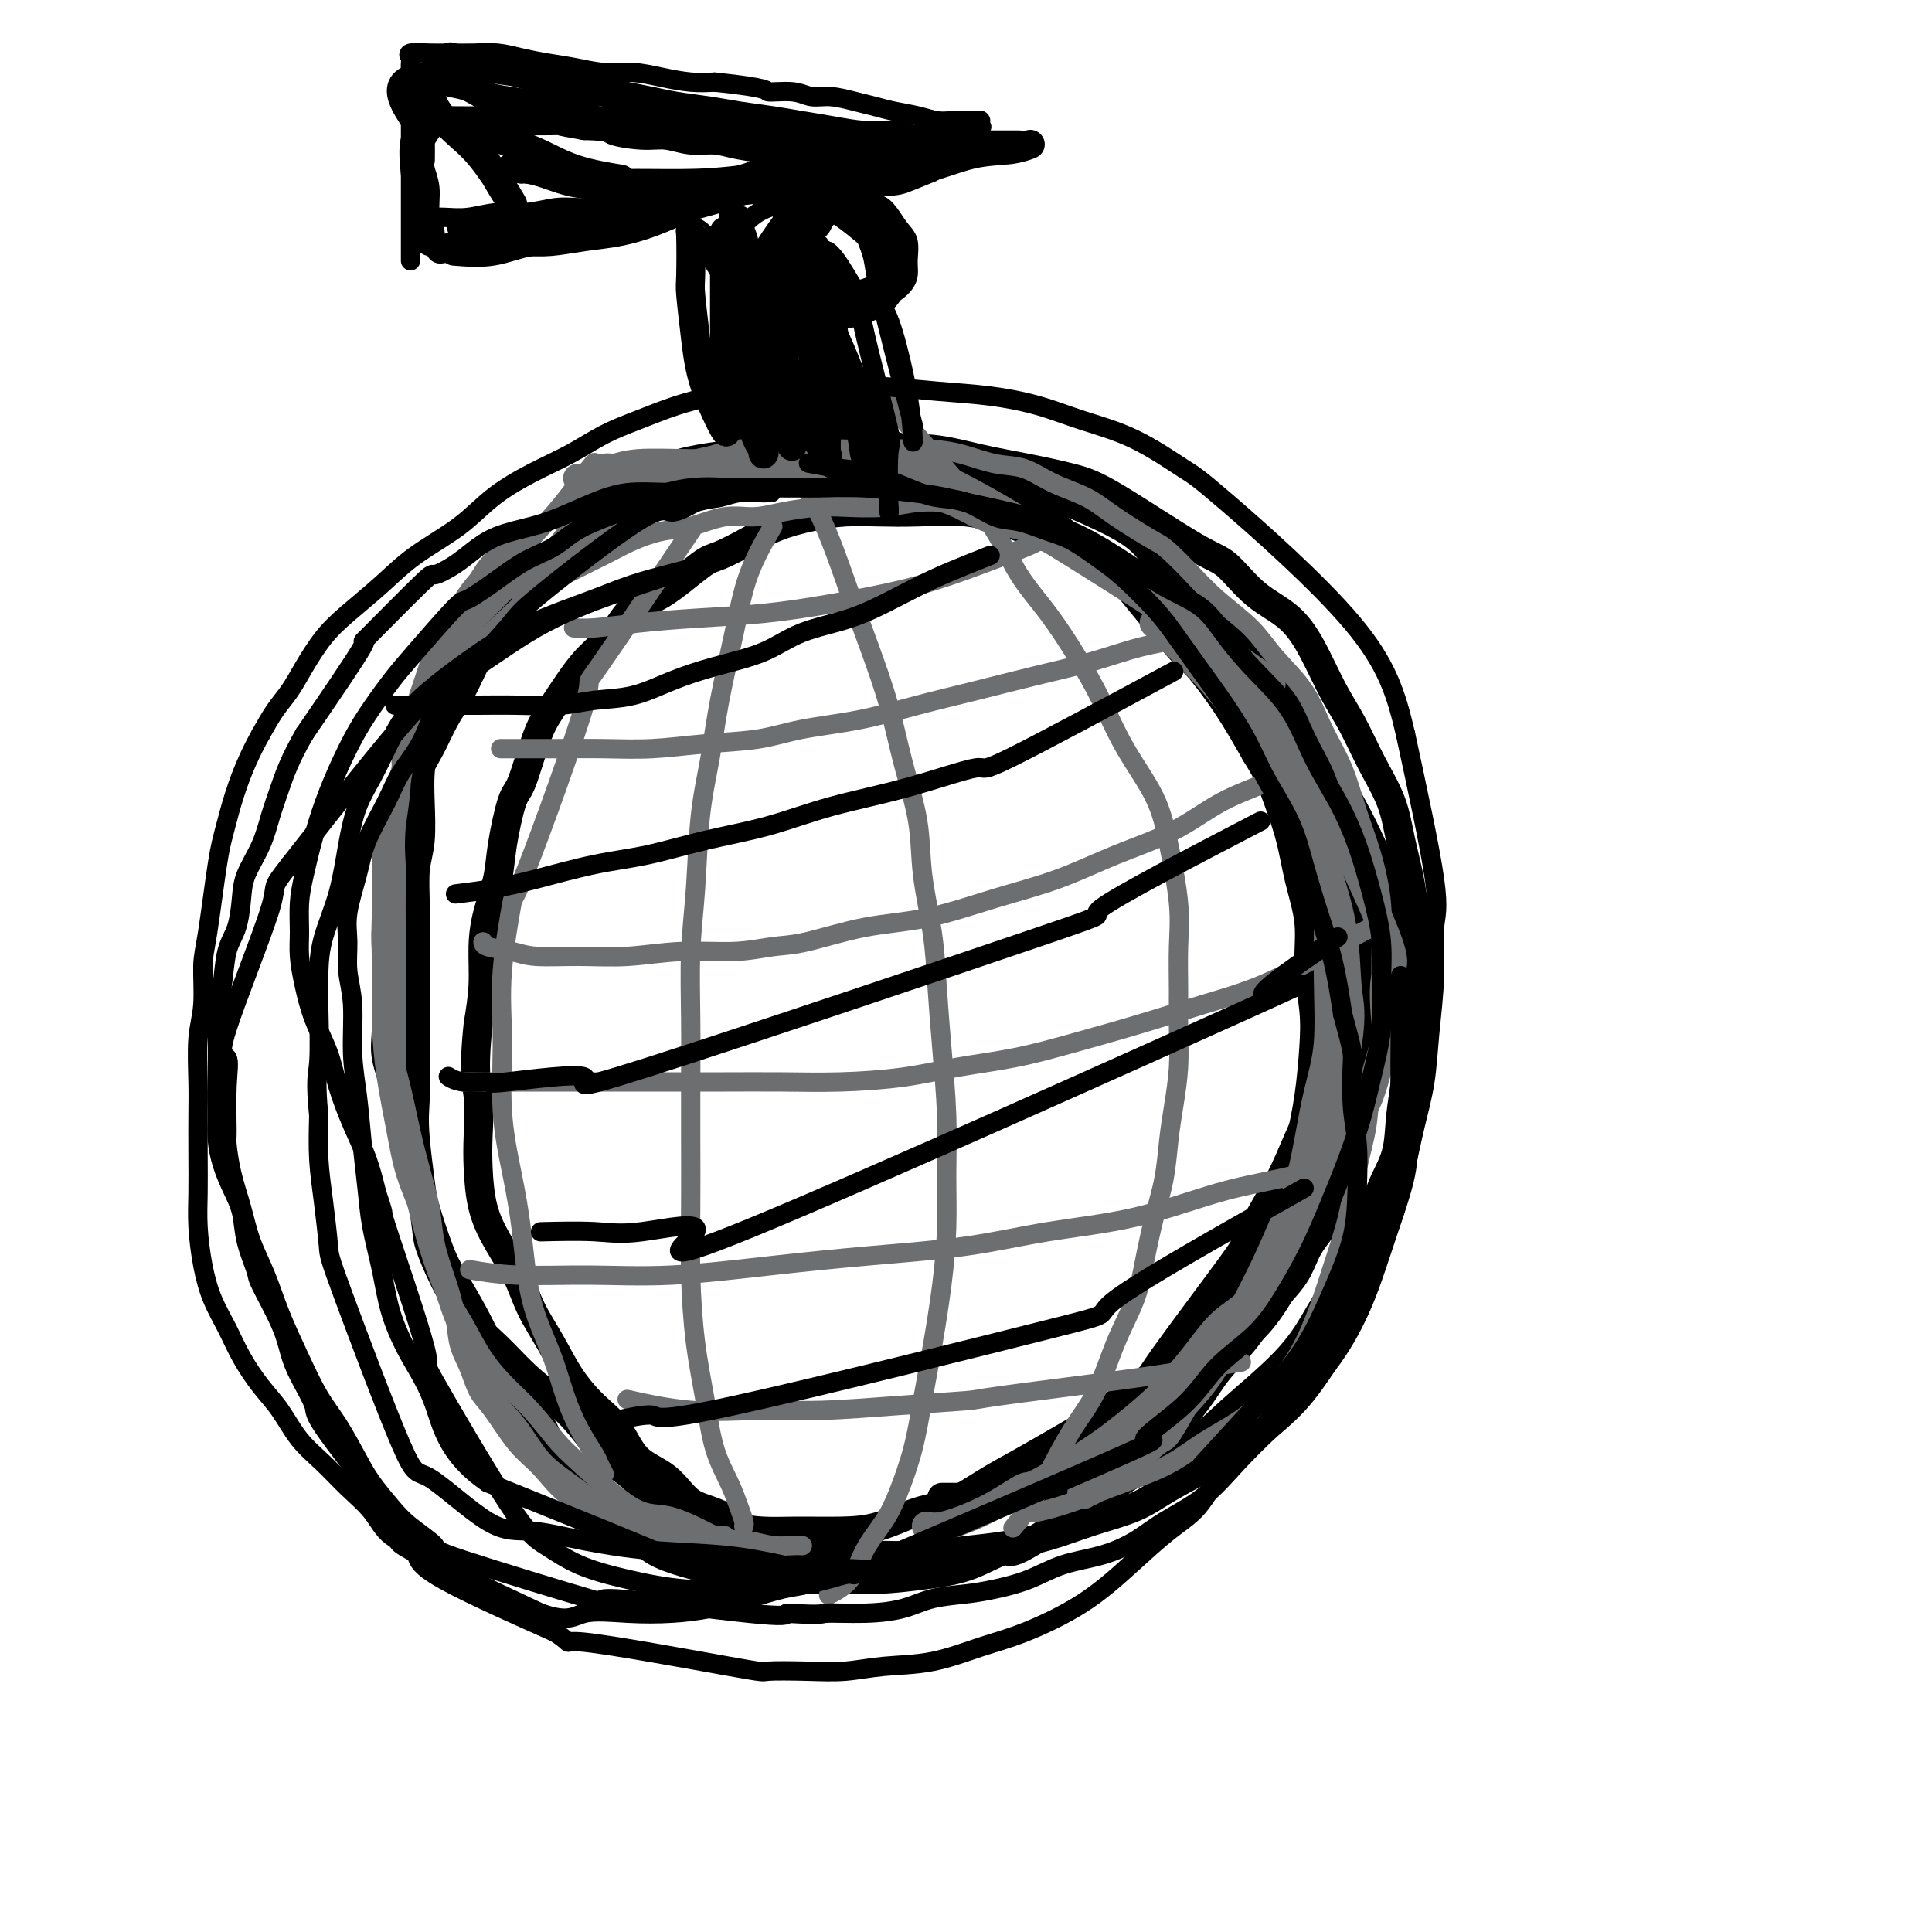 <svg viewBox='0 0 400 400' version='1.1' xmlns='http://www.w3.org/2000/svg' xmlns:xlink='http://www.w3.org/1999/xlink'><g fill='none' stroke='#000000' stroke-width='6' stroke-linecap='round' stroke-linejoin='round'><path d='M195,310c1.213,-0.003 2.426,-0.005 4,0c1.574,0.005 3.508,0.018 6,0c2.492,-0.018 5.542,-0.066 7,0c1.458,0.066 1.324,0.248 4,0c2.676,-0.248 8.162,-0.925 12,-2c3.838,-1.075 6.027,-2.550 7,-3c0.973,-0.450 0.729,0.123 3,-1c2.271,-1.123 7.057,-3.942 10,-6c2.943,-2.058 4.044,-3.356 7,-6c2.956,-2.644 7.769,-6.634 11,-10c3.231,-3.366 4.881,-6.106 6,-8c1.119,-1.894 1.708,-2.940 3,-5c1.292,-2.060 3.287,-5.132 5,-8c1.713,-2.868 3.142,-5.530 4,-8c0.858,-2.470 1.144,-4.747 2,-7c0.856,-2.253 2.283,-4.483 3,-7c0.717,-2.517 0.725,-5.320 1,-8c0.275,-2.680 0.815,-5.237 1,-8c0.185,-2.763 0.013,-5.731 0,-9c-0.013,-3.269 0.133,-6.839 0,-10c-0.133,-3.161 -0.544,-5.913 -1,-9c-0.456,-3.087 -0.956,-6.510 -2,-10c-1.044,-3.490 -2.630,-7.048 -4,-10c-1.370,-2.952 -2.522,-5.299 -4,-8c-1.478,-2.701 -3.283,-5.755 -5,-8c-1.717,-2.245 -3.347,-3.681 -5,-6c-1.653,-2.319 -3.329,-5.520 -5,-8c-1.671,-2.480 -3.335,-4.240 -5,-6'/><path d='M260,139c-4.402,-5.163 -5.406,-4.072 -7,-5c-1.594,-0.928 -3.778,-3.875 -6,-6c-2.222,-2.125 -4.483,-3.426 -7,-5c-2.517,-1.574 -5.291,-3.420 -8,-5c-2.709,-1.580 -5.352,-2.893 -8,-4c-2.648,-1.107 -5.301,-2.009 -8,-3c-2.699,-0.991 -5.444,-2.070 -8,-3c-2.556,-0.930 -4.922,-1.711 -8,-2c-3.078,-0.289 -6.867,-0.086 -10,0c-3.133,0.086 -5.609,0.056 -8,0c-2.391,-0.056 -4.696,-0.137 -7,0c-2.304,0.137 -4.608,0.494 -7,1c-2.392,0.506 -4.872,1.161 -7,2c-2.128,0.839 -3.903,1.860 -6,3c-2.097,1.140 -4.516,2.397 -6,3c-1.484,0.603 -2.031,0.551 -4,2c-1.969,1.449 -5.359,4.398 -8,6c-2.641,1.602 -4.535,1.856 -6,3c-1.465,1.144 -2.503,3.178 -4,5c-1.497,1.822 -3.455,3.430 -5,5c-1.545,1.570 -2.679,3.100 -4,5c-1.321,1.900 -2.830,4.170 -4,6c-1.170,1.830 -2.000,3.222 -3,6c-1.000,2.778 -2.169,6.944 -3,9c-0.831,2.056 -1.323,2.003 -2,4c-0.677,1.997 -1.540,6.044 -2,9c-0.460,2.956 -0.518,4.823 -1,7c-0.482,2.177 -1.387,4.666 -2,7c-0.613,2.334 -0.934,4.513 -1,7c-0.066,2.487 0.124,5.282 0,8c-0.124,2.718 -0.562,5.359 -1,8'/><path d='M99,212c-1.085,10.114 -0.297,12.398 0,15c0.297,2.602 0.103,5.523 0,8c-0.103,2.477 -0.114,4.509 0,7c0.114,2.491 0.354,5.441 1,8c0.646,2.559 1.697,4.728 3,7c1.303,2.272 2.857,4.649 4,7c1.143,2.351 1.874,4.678 3,7c1.126,2.322 2.648,4.638 4,7c1.352,2.362 2.535,4.769 4,7c1.465,2.231 3.212,4.286 5,6c1.788,1.714 3.617,3.088 5,5c1.383,1.912 2.322,4.362 4,6c1.678,1.638 4.097,2.462 6,4c1.903,1.538 3.289,3.789 5,5c1.711,1.211 3.746,1.382 7,3c3.254,1.618 7.727,4.683 10,6c2.273,1.317 2.346,0.886 4,1c1.654,0.114 4.889,0.774 8,1c3.111,0.226 6.096,0.017 9,0c2.904,-0.017 5.725,0.158 9,0c3.275,-0.158 7.004,-0.649 10,-1c2.996,-0.351 5.259,-0.560 8,-1c2.741,-0.440 5.959,-1.109 9,-2c3.041,-0.891 5.906,-2.004 9,-3c3.094,-0.996 6.416,-1.877 9,-3c2.584,-1.123 4.430,-2.489 7,-4c2.570,-1.511 5.864,-3.168 9,-5c3.136,-1.832 6.114,-3.839 9,-6c2.886,-2.161 5.682,-4.474 8,-7c2.318,-2.526 4.159,-5.263 6,-8'/><path d='M274,282c5.688,-7.369 8.407,-15.290 10,-20c1.593,-4.710 2.059,-6.209 3,-9c0.941,-2.791 2.357,-6.873 3,-10c0.643,-3.127 0.512,-5.299 1,-8c0.488,-2.701 1.595,-5.930 2,-9c0.405,-3.070 0.106,-5.980 0,-9c-0.106,-3.020 -0.021,-6.150 0,-9c0.021,-2.850 -0.023,-5.421 0,-8c0.023,-2.579 0.114,-5.166 0,-8c-0.114,-2.834 -0.431,-5.915 -1,-9c-0.569,-3.085 -1.390,-6.174 -2,-9c-0.610,-2.826 -1.008,-5.390 -2,-8c-0.992,-2.610 -2.576,-5.265 -4,-8c-1.424,-2.735 -2.686,-5.551 -4,-8c-1.314,-2.449 -2.679,-4.530 -4,-7c-1.321,-2.470 -2.597,-5.329 -4,-8c-1.403,-2.671 -2.933,-5.152 -5,-7c-2.067,-1.848 -4.671,-3.061 -7,-5c-2.329,-1.939 -4.383,-4.602 -6,-6c-1.617,-1.398 -2.795,-1.529 -7,-4c-4.205,-2.471 -11.436,-7.283 -16,-10c-4.564,-2.717 -6.461,-3.341 -9,-4c-2.539,-0.659 -5.720,-1.353 -9,-2c-3.280,-0.647 -6.661,-1.245 -10,-2c-3.339,-0.755 -6.638,-1.666 -10,-2c-3.362,-0.334 -6.788,-0.089 -10,0c-3.212,0.089 -6.211,0.024 -9,0c-2.789,-0.024 -5.368,-0.007 -8,0c-2.632,0.007 -5.316,0.003 -8,0'/><path d='M158,93c-7.045,0.378 -7.157,1.324 -9,2c-1.843,0.676 -5.418,1.082 -8,2c-2.582,0.918 -4.171,2.347 -6,4c-1.829,1.653 -3.899,3.530 -6,5c-2.101,1.470 -4.235,2.533 -6,4c-1.765,1.467 -3.161,3.339 -5,5c-1.839,1.661 -4.120,3.112 -6,5c-1.880,1.888 -3.360,4.215 -5,6c-1.640,1.785 -3.439,3.029 -5,5c-1.561,1.971 -2.883,4.670 -4,7c-1.117,2.330 -2.028,4.291 -3,6c-0.972,1.709 -2.004,3.168 -3,5c-0.996,1.832 -1.954,4.039 -3,6c-1.046,1.961 -2.179,3.678 -3,6c-0.821,2.322 -1.330,5.249 -2,8c-0.670,2.751 -1.500,5.327 -2,8c-0.500,2.673 -0.669,5.442 -1,8c-0.331,2.558 -0.823,4.905 -1,7c-0.177,2.095 -0.041,3.937 0,6c0.041,2.063 -0.015,4.345 0,7c0.015,2.655 0.101,5.681 0,8c-0.101,2.319 -0.388,3.931 0,6c0.388,2.069 1.450,4.596 2,7c0.550,2.404 0.587,4.684 1,7c0.413,2.316 1.201,4.668 2,7c0.799,2.332 1.610,4.643 2,6c0.390,1.357 0.359,1.762 1,4c0.641,2.238 1.955,6.311 3,9c1.045,2.689 1.820,3.993 3,6c1.180,2.007 2.766,4.716 4,7c1.234,2.284 2.117,4.142 3,6'/><path d='M101,278c2.924,5.435 5.235,9.521 7,12c1.765,2.479 2.985,3.351 4,5c1.015,1.649 1.824,4.076 3,6c1.176,1.924 2.720,3.344 4,5c1.280,1.656 2.296,3.547 4,5c1.704,1.453 4.098,2.469 6,4c1.902,1.531 3.314,3.577 5,5c1.686,1.423 3.645,2.223 6,3c2.355,0.777 5.104,1.529 8,2c2.896,0.471 5.937,0.659 9,1c3.063,0.341 6.146,0.833 9,1c2.854,0.167 5.477,0.007 8,0c2.523,-0.007 4.946,0.139 8,0c3.054,-0.139 6.739,-0.562 10,-1c3.261,-0.438 6.099,-0.889 9,-2c2.901,-1.111 5.865,-2.880 7,-3c1.135,-0.120 0.440,1.408 6,-2c5.560,-3.408 17.375,-11.753 22,-15c4.625,-3.247 2.059,-1.396 3,-3c0.941,-1.604 5.390,-6.664 8,-10c2.610,-3.336 3.383,-4.947 5,-7c1.617,-2.053 4.078,-4.548 6,-7c1.922,-2.452 3.306,-4.862 5,-7c1.694,-2.138 3.700,-4.004 5,-6c1.300,-1.996 1.895,-4.123 3,-6c1.105,-1.877 2.721,-3.505 4,-6c1.279,-2.495 2.223,-5.856 3,-9c0.777,-3.144 1.389,-6.072 2,-9'/><path d='M280,234c2.204,-6.309 1.715,-7.083 2,-9c0.285,-1.917 1.343,-4.978 2,-8c0.657,-3.022 0.913,-6.007 1,-9c0.087,-2.993 0.005,-5.995 0,-9c-0.005,-3.005 0.068,-6.015 0,-9c-0.068,-2.985 -0.275,-5.947 -1,-9c-0.725,-3.053 -1.967,-6.199 -3,-9c-1.033,-2.801 -1.857,-5.257 -3,-8c-1.143,-2.743 -2.603,-5.774 -4,-8c-1.397,-2.226 -2.729,-3.647 -4,-6c-1.271,-2.353 -2.480,-5.636 -4,-8c-1.520,-2.364 -3.352,-3.807 -5,-6c-1.648,-2.193 -3.113,-5.135 -5,-7c-1.887,-1.865 -4.195,-2.653 -6,-4c-1.805,-1.347 -3.108,-3.253 -5,-5c-1.892,-1.747 -4.373,-3.335 -6,-5c-1.627,-1.665 -2.401,-3.406 -7,-6c-4.599,-2.594 -13.022,-6.040 -18,-8c-4.978,-1.960 -6.512,-2.434 -9,-3c-2.488,-0.566 -5.931,-1.223 -9,-2c-3.069,-0.777 -5.763,-1.673 -9,-2c-3.237,-0.327 -7.017,-0.085 -9,0c-1.983,0.085 -2.167,0.013 -5,0c-2.833,-0.013 -8.313,0.032 -12,0c-3.687,-0.032 -5.581,-0.140 -8,0c-2.419,0.140 -5.364,0.529 -8,1c-2.636,0.471 -4.964,1.023 -7,2c-2.036,0.977 -3.779,2.378 -6,4c-2.221,1.622 -4.920,3.463 -7,5c-2.080,1.537 -3.540,2.768 -5,4'/><path d='M120,110c-3.664,2.951 -3.824,3.829 -5,5c-1.176,1.171 -3.369,2.637 -5,4c-1.631,1.363 -2.701,2.625 -4,4c-1.299,1.375 -2.828,2.864 -4,4c-1.172,1.136 -1.987,1.919 -3,3c-1.013,1.081 -2.226,2.461 -3,4c-0.774,1.539 -1.111,3.236 -2,5c-0.889,1.764 -2.329,3.595 -3,5c-0.671,1.405 -0.571,2.384 -1,4c-0.429,1.616 -1.387,3.868 -2,6c-0.613,2.132 -0.882,4.145 -1,6c-0.118,1.855 -0.084,3.552 0,6c0.084,2.448 0.219,5.646 0,8c-0.219,2.354 -0.791,3.864 -1,6c-0.209,2.136 -0.056,4.899 0,8c0.056,3.101 0.013,6.541 0,10c-0.013,3.459 0.004,6.936 0,10c-0.004,3.064 -0.027,5.713 0,9c0.027,3.287 0.106,7.212 0,10c-0.106,2.788 -0.396,4.439 0,9c0.396,4.561 1.479,12.031 2,16c0.521,3.969 0.479,4.437 1,6c0.521,1.563 1.604,4.220 3,7c1.396,2.780 3.103,5.683 5,8c1.897,2.317 3.984,4.048 6,6c2.016,1.952 3.963,4.125 6,6c2.037,1.875 4.165,3.451 6,5c1.835,1.549 3.379,3.071 5,5c1.621,1.929 3.320,4.265 5,6c1.680,1.735 3.340,2.867 5,4'/><path d='M130,305c6.032,5.699 4.611,3.948 5,4c0.389,0.052 2.589,1.909 5,3c2.411,1.091 5.034,1.417 7,2c1.966,0.583 3.275,1.423 5,2c1.725,0.577 3.866,0.891 6,1c2.134,0.109 4.259,0.015 7,0c2.741,-0.015 6.096,0.051 9,0c2.904,-0.051 5.356,-0.218 8,-1c2.644,-0.782 5.481,-2.178 8,-3c2.519,-0.822 4.721,-1.069 7,-2c2.279,-0.931 4.633,-2.548 7,-4c2.367,-1.452 4.745,-2.741 7,-4c2.255,-1.259 4.388,-2.488 7,-4c2.612,-1.512 5.703,-3.307 7,-4c1.297,-0.693 0.798,-0.283 3,-2c2.202,-1.717 7.103,-5.560 9,-7c1.897,-1.440 0.790,-0.478 4,-5c3.210,-4.522 10.738,-14.527 14,-19c3.262,-4.473 2.257,-3.412 3,-5c0.743,-1.588 3.234,-5.824 5,-9c1.766,-3.176 2.805,-5.292 4,-8c1.195,-2.708 2.544,-6.008 4,-9c1.456,-2.992 3.017,-5.675 4,-8c0.983,-2.325 1.386,-4.291 2,-7c0.614,-2.709 1.439,-6.160 2,-9c0.561,-2.840 0.857,-5.068 1,-8c0.143,-2.932 0.131,-6.570 0,-10c-0.131,-3.430 -0.381,-6.654 -1,-10c-0.619,-3.346 -1.605,-6.813 -3,-10c-1.395,-3.187 -3.197,-6.093 -5,-9'/><path d='M271,160c-3.541,-6.910 -8.394,-14.685 -12,-19c-3.606,-4.315 -5.965,-5.170 -8,-7c-2.035,-1.830 -3.745,-4.634 -6,-7c-2.255,-2.366 -5.053,-4.293 -8,-6c-2.947,-1.707 -6.043,-3.194 -9,-5c-2.957,-1.806 -5.777,-3.929 -9,-6c-3.223,-2.071 -6.851,-4.089 -10,-6c-3.149,-1.911 -5.821,-3.716 -9,-5c-3.179,-1.284 -6.867,-2.047 -10,-3c-3.133,-0.953 -5.713,-2.097 -8,-3c-2.287,-0.903 -4.281,-1.566 -6,-2c-1.719,-0.434 -3.165,-0.641 -4,-1c-0.835,-0.359 -1.061,-0.871 -2,-1c-0.939,-0.129 -2.593,0.124 -2,0c0.593,-0.124 3.432,-0.626 7,0c3.568,0.626 7.865,2.380 12,4c4.135,1.620 8.107,3.106 12,5c3.893,1.894 7.705,4.197 11,6c3.295,1.803 6.073,3.108 10,6c3.927,2.892 9.003,7.372 11,9c1.997,1.628 0.913,0.406 3,3c2.087,2.594 7.343,9.005 10,12c2.657,2.995 2.715,2.576 4,4c1.285,1.424 3.796,4.693 6,8c2.204,3.307 4.102,6.654 6,10'/><path d='M260,156c2.604,4.166 3.113,5.580 4,8c0.887,2.420 2.150,5.846 3,9c0.850,3.154 1.286,6.037 2,9c0.714,2.963 1.706,6.007 2,9c0.294,2.993 -0.109,5.934 0,9c0.109,3.066 0.729,6.256 1,9c0.271,2.744 0.194,5.043 0,8c-0.194,2.957 -0.504,6.574 -1,10c-0.496,3.426 -1.177,6.661 -2,10c-0.823,3.339 -1.787,6.782 -3,10c-1.213,3.218 -2.675,6.210 -4,9c-1.325,2.790 -2.513,5.378 -4,8c-1.487,2.622 -3.275,5.277 -5,8c-1.725,2.723 -3.388,5.515 -5,8c-1.612,2.485 -3.172,4.663 -5,7c-1.828,2.337 -3.923,4.833 -6,7c-2.077,2.167 -4.136,4.007 -7,6c-2.864,1.993 -6.533,4.141 -8,5c-1.467,0.859 -0.734,0.430 0,0'/></g>
<g fill='none' stroke='#6D6E70' stroke-width='6' stroke-linecap='round' stroke-linejoin='round'><path d='M192,316c-0.196,-0.043 -0.392,-0.086 0,0c0.392,0.086 1.372,0.301 3,0c1.628,-0.301 3.904,-1.119 6,-2c2.096,-0.881 4.011,-1.827 6,-3c1.989,-1.173 4.050,-2.574 5,-3c0.950,-0.426 0.787,0.124 3,-1c2.213,-1.124 6.800,-3.923 10,-6c3.200,-2.077 5.012,-3.434 7,-5c1.988,-1.566 4.153,-3.341 6,-5c1.847,-1.659 3.377,-3.202 5,-5c1.623,-1.798 3.337,-3.851 5,-6c1.663,-2.149 3.273,-4.394 5,-6c1.727,-1.606 3.572,-2.575 5,-4c1.428,-1.425 2.440,-3.308 4,-5c1.560,-1.692 3.666,-3.193 5,-5c1.334,-1.807 1.894,-3.921 3,-6c1.106,-2.079 2.757,-4.124 4,-6c1.243,-1.876 2.078,-3.583 3,-6c0.922,-2.417 1.933,-5.545 3,-8c1.067,-2.455 2.192,-4.236 3,-6c0.808,-1.764 1.301,-3.511 2,-6c0.699,-2.489 1.604,-5.719 2,-7c0.396,-1.281 0.281,-0.611 0,-3c-0.281,-2.389 -0.730,-7.835 0,-10c0.730,-2.165 2.637,-1.047 0,-8c-2.637,-6.953 -9.819,-21.976 -17,-37'/><path d='M270,157c-5.555,-9.658 -10.943,-15.302 -10,-16c0.943,-0.698 8.218,3.550 -3,-4c-11.218,-7.550 -40.929,-26.898 -56,-35c-15.071,-8.102 -15.503,-4.957 -18,-4c-2.497,0.957 -7.058,-0.275 -12,-1c-4.942,-0.725 -10.266,-0.942 -15,-1c-4.734,-0.058 -8.877,0.045 -13,0c-4.123,-0.045 -8.224,-0.236 -11,0c-2.776,0.236 -4.225,0.900 -5,1c-0.775,0.100 -0.876,-0.366 -2,0c-1.124,0.366 -3.271,1.562 -4,2c-0.729,0.438 -0.039,0.117 0,0c0.039,-0.117 -0.572,-0.031 -1,0c-0.428,0.031 -0.674,0.008 0,0c0.674,-0.008 2.266,-0.002 4,0c1.734,0.002 3.609,0.001 6,0c2.391,-0.001 5.298,-0.000 8,0c2.702,0.000 5.201,0.000 8,0c2.799,-0.000 5.900,-0.000 9,0'/><path d='M155,99c6.815,-0.028 6.851,-0.099 9,0c2.149,0.099 6.410,0.367 10,1c3.590,0.633 6.509,1.632 10,2c3.491,0.368 7.555,0.107 11,1c3.445,0.893 6.272,2.940 9,4c2.728,1.060 5.358,1.133 8,2c2.642,0.867 5.296,2.529 8,4c2.704,1.471 5.456,2.751 8,4c2.544,1.249 4.878,2.468 7,4c2.122,1.532 4.031,3.379 6,5c1.969,1.621 3.997,3.018 6,5c2.003,1.982 3.983,4.550 6,7c2.017,2.450 4.073,4.783 6,7c1.927,2.217 3.724,4.317 5,6c1.276,1.683 2.030,2.949 3,5c0.970,2.051 2.154,4.888 3,7c0.846,2.112 1.353,3.500 2,6c0.647,2.500 1.436,6.114 2,9c0.564,2.886 0.905,5.045 1,9c0.095,3.955 -0.057,9.707 0,15c0.057,5.293 0.322,10.127 0,14c-0.322,3.873 -1.233,6.785 -2,10c-0.767,3.215 -1.391,6.734 -2,10c-0.609,3.266 -1.205,6.279 -2,9c-0.795,2.721 -1.790,5.149 -3,8c-1.210,2.851 -2.636,6.123 -4,9c-1.364,2.877 -2.664,5.359 -4,8c-1.336,2.641 -2.706,5.442 -4,8c-1.294,2.558 -2.513,4.874 -4,7c-1.487,2.126 -3.244,4.063 -5,6'/><path d='M245,291c-4.071,7.202 -3.749,6.207 -5,7c-1.251,0.793 -4.076,3.374 -6,5c-1.924,1.626 -2.946,2.297 -4,3c-1.054,0.703 -2.140,1.439 -3,2c-0.860,0.561 -1.495,0.945 -2,1c-0.505,0.055 -0.879,-0.221 -1,0c-0.121,0.221 0.012,0.940 1,0c0.988,-0.940 2.830,-3.539 5,-6c2.170,-2.461 4.668,-4.783 7,-7c2.332,-2.217 4.497,-4.327 7,-7c2.503,-2.673 5.342,-5.908 8,-9c2.658,-3.092 5.134,-6.041 7,-9c1.866,-2.959 3.124,-5.926 5,-9c1.876,-3.074 4.372,-6.253 6,-9c1.628,-2.747 2.389,-5.061 4,-12c1.611,-6.939 4.071,-18.502 5,-25c0.929,-6.498 0.327,-7.932 0,-11c-0.327,-3.068 -0.378,-7.769 -1,-12c-0.622,-4.231 -1.815,-7.991 -3,-12c-1.185,-4.009 -2.361,-8.267 -4,-12c-1.639,-3.733 -3.740,-6.942 -6,-10c-2.260,-3.058 -4.678,-5.964 -7,-9c-2.322,-3.036 -4.548,-6.202 -8,-10c-3.452,-3.798 -8.129,-8.228 -10,-10c-1.871,-1.772 -0.935,-0.886 0,0'/><path d='M125,104c-0.906,0.941 -1.812,1.881 -3,3c-1.188,1.119 -2.658,2.416 -4,4c-1.342,1.584 -2.556,3.456 -4,5c-1.444,1.544 -3.120,2.762 -4,4c-0.880,1.238 -0.966,2.497 -1,3c-0.034,0.503 -0.017,0.252 0,0'/></g>
<g fill='none' stroke='#6D6E70' stroke-width='4' stroke-linecap='round' stroke-linejoin='round'><path d='M250,130c0.354,-0.185 0.708,-0.370 0,0c-0.708,0.370 -2.477,1.295 -5,2c-2.523,0.705 -5.801,1.189 -9,2c-3.199,0.811 -6.321,1.950 -10,3c-3.679,1.050 -7.917,2.010 -12,3c-4.083,0.990 -8.012,2.009 -12,3c-3.988,0.991 -8.036,1.953 -12,3c-3.964,1.047 -7.845,2.179 -12,3c-4.155,0.821 -8.585,1.330 -12,2c-3.415,0.670 -5.815,1.500 -9,2c-3.185,0.500 -7.156,0.670 -11,1c-3.844,0.330 -7.563,0.821 -11,1c-3.437,0.179 -6.592,0.048 -10,0c-3.408,-0.048 -7.068,-0.013 -10,0c-2.932,0.013 -5.136,0.003 -7,0c-1.864,-0.003 -3.390,-0.001 -4,0c-0.610,0.001 -0.305,0.000 0,0'/><path d='M268,158c-1.743,1.388 -3.486,2.776 -6,4c-2.514,1.224 -5.800,2.283 -9,4c-3.200,1.717 -6.314,4.092 -10,6c-3.686,1.908 -7.943,3.349 -12,5c-4.057,1.651 -7.914,3.511 -12,5c-4.086,1.489 -8.400,2.608 -13,4c-4.600,1.392 -9.485,3.056 -14,4c-4.515,0.944 -8.660,1.166 -13,2c-4.340,0.834 -8.873,2.280 -12,3c-3.127,0.720 -4.846,0.715 -7,1c-2.154,0.285 -4.743,0.862 -8,1c-3.257,0.138 -7.180,-0.162 -11,0c-3.820,0.162 -7.535,0.787 -11,1c-3.465,0.213 -6.680,0.015 -10,0c-3.320,-0.015 -6.746,0.153 -9,0c-2.254,-0.153 -3.336,-0.629 -5,-1c-1.664,-0.371 -3.910,-0.638 -5,-1c-1.090,-0.362 -1.026,-0.818 -1,-1c0.026,-0.182 0.013,-0.091 0,0'/><path d='M284,192c-0.114,0.013 -0.228,0.025 -2,1c-1.772,0.975 -5.200,2.911 -9,5c-3.800,2.089 -7.970,4.331 -12,6c-4.030,1.669 -7.918,2.765 -12,4c-4.082,1.235 -8.357,2.611 -13,4c-4.643,1.389 -9.654,2.793 -14,4c-4.346,1.207 -8.026,2.218 -12,3c-3.974,0.782 -8.243,1.334 -12,2c-3.757,0.666 -7.001,1.446 -11,2c-3.999,0.554 -8.754,0.880 -13,1c-4.246,0.120 -7.983,0.032 -12,0c-4.017,-0.032 -8.313,-0.009 -12,0c-3.687,0.009 -6.765,0.002 -10,0c-3.235,-0.002 -6.625,-0.001 -10,0c-3.375,0.001 -6.733,0.000 -10,0c-3.267,-0.000 -6.443,-0.000 -10,0c-3.557,0.000 -7.496,0.000 -10,0c-2.504,-0.000 -3.573,-0.000 -4,0c-0.427,0.000 -0.214,0.000 0,0'/><path d='M280,241c0.339,-0.284 0.678,-0.569 -2,0c-2.678,0.569 -8.372,1.990 -13,3c-4.628,1.010 -8.189,1.607 -13,3c-4.811,1.393 -10.873,3.580 -17,5c-6.127,1.420 -12.319,2.073 -18,3c-5.681,0.927 -10.851,2.129 -17,3c-6.149,0.871 -13.278,1.411 -20,2c-6.722,0.589 -13.039,1.226 -20,2c-6.961,0.774 -14.567,1.685 -21,2c-6.433,0.315 -11.693,0.033 -17,0c-5.307,-0.033 -10.659,0.183 -15,0c-4.341,-0.183 -7.669,-0.767 -9,-1c-1.331,-0.233 -0.666,-0.117 0,0'/><path d='M257,282c-4.573,0.703 -9.145,1.407 -13,2c-3.855,0.593 -6.991,1.077 -14,2c-7.009,0.923 -17.891,2.285 -23,3c-5.109,0.715 -4.446,0.782 -7,1c-2.554,0.218 -8.325,0.587 -14,1c-5.675,0.413 -11.253,0.870 -16,1c-4.747,0.130 -8.664,-0.068 -13,0c-4.336,0.068 -9.090,0.403 -14,0c-4.910,-0.403 -9.974,-1.544 -12,-2c-2.026,-0.456 -1.013,-0.228 0,0'/><path d='M214,112c0.753,-0.043 1.506,-0.085 -1,1c-2.506,1.085 -8.272,3.299 -13,5c-4.728,1.701 -8.417,2.889 -13,4c-4.583,1.111 -10.059,2.144 -15,3c-4.941,0.856 -9.345,1.536 -14,2c-4.655,0.464 -9.559,0.713 -14,1c-4.441,0.287 -8.417,0.613 -12,1c-3.583,0.387 -6.772,0.835 -9,1c-2.228,0.165 -3.494,0.047 -4,0c-0.506,-0.047 -0.253,-0.024 0,0'/><path d='M210,316c-0.250,0.301 -0.500,0.602 0,0c0.500,-0.602 1.749,-2.107 3,-4c1.251,-1.893 2.503,-4.174 4,-7c1.497,-2.826 3.241,-6.198 5,-9c1.759,-2.802 3.535,-5.034 5,-8c1.465,-2.966 2.620,-6.667 4,-10c1.380,-3.333 2.986,-6.297 4,-9c1.014,-2.703 1.437,-5.143 2,-8c0.563,-2.857 1.265,-6.130 2,-9c0.735,-2.870 1.503,-5.335 2,-8c0.497,-2.665 0.722,-5.528 1,-8c0.278,-2.472 0.610,-4.553 1,-7c0.390,-2.447 0.838,-5.261 1,-8c0.162,-2.739 0.038,-5.405 0,-8c-0.038,-2.595 0.012,-5.120 0,-8c-0.012,-2.880 -0.085,-6.114 0,-9c0.085,-2.886 0.327,-5.423 0,-9c-0.327,-3.577 -1.222,-8.193 -2,-12c-0.778,-3.807 -1.438,-6.806 -3,-10c-1.562,-3.194 -4.027,-6.584 -6,-10c-1.973,-3.416 -3.453,-6.858 -5,-10c-1.547,-3.142 -3.161,-5.983 -5,-9c-1.839,-3.017 -3.904,-6.209 -6,-9c-2.096,-2.791 -4.222,-5.182 -6,-8c-1.778,-2.818 -3.209,-6.065 -5,-9c-1.791,-2.935 -3.944,-5.559 -6,-8c-2.056,-2.441 -4.016,-4.697 -6,-7c-1.984,-2.303 -3.992,-4.651 -6,-7'/><path d='M188,88c-5.833,-8.000 -2.917,-4.000 0,0'/><path d='M165,97c-0.244,-0.477 -0.488,-0.955 0,0c0.488,0.955 1.709,3.342 3,6c1.291,2.658 2.652,5.588 4,9c1.348,3.412 2.684,7.308 4,11c1.316,3.692 2.614,7.181 4,11c1.386,3.819 2.862,7.967 4,12c1.138,4.033 1.940,7.952 3,12c1.060,4.048 2.378,8.225 3,12c0.622,3.775 0.549,7.148 1,11c0.451,3.852 1.427,8.182 2,12c0.573,3.818 0.743,7.125 1,11c0.257,3.875 0.603,8.319 1,13c0.397,4.681 0.847,9.598 1,14c0.153,4.402 0.010,8.287 0,12c-0.010,3.713 0.111,7.252 0,11c-0.111,3.748 -0.456,7.705 -1,12c-0.544,4.295 -1.288,8.927 -2,13c-0.712,4.073 -1.391,7.588 -2,11c-0.609,3.412 -1.147,6.720 -2,10c-0.853,3.280 -2.019,6.533 -3,9c-0.981,2.467 -1.777,4.150 -3,6c-1.223,1.850 -2.874,3.867 -4,6c-1.126,2.133 -1.726,4.382 -3,6c-1.274,1.618 -3.221,2.605 -4,3c-0.779,0.395 -0.389,0.197 0,0'/><path d='M160,109c-1.852,3.214 -3.704,6.427 -5,10c-1.296,3.573 -2.035,7.504 -3,12c-0.965,4.496 -2.157,9.557 -3,14c-0.843,4.443 -1.336,8.269 -2,12c-0.664,3.731 -1.498,7.368 -2,12c-0.502,4.632 -0.670,10.259 -1,15c-0.330,4.741 -0.820,8.597 -1,13c-0.180,4.403 -0.049,9.353 0,14c0.049,4.647 0.015,8.990 0,13c-0.015,4.010 -0.012,7.688 0,12c0.012,4.312 0.033,9.256 0,14c-0.033,4.744 -0.118,9.286 0,14c0.118,4.714 0.441,9.601 1,14c0.559,4.399 1.355,8.310 2,12c0.645,3.690 1.140,7.161 2,10c0.860,2.839 2.087,5.048 3,7c0.913,1.952 1.513,3.647 2,5c0.487,1.353 0.863,2.363 1,3c0.137,0.637 0.037,0.902 0,1c-0.037,0.098 -0.011,0.028 0,0c0.011,-0.028 0.005,-0.014 0,0'/><path d='M141,113c1.926,-2.856 3.853,-5.712 0,0c-3.853,5.712 -13.485,19.993 -17,25c-3.515,5.007 -0.913,0.740 -3,8c-2.087,7.260 -8.862,26.046 -12,34c-3.138,7.954 -2.639,5.074 -3,7c-0.361,1.926 -1.583,8.658 -2,14c-0.417,5.342 -0.031,9.296 0,14c0.031,4.704 -0.294,10.159 0,15c0.294,4.841 1.209,9.069 2,13c0.791,3.931 1.460,7.565 2,12c0.540,4.435 0.950,9.671 2,14c1.050,4.329 2.739,7.750 4,11c1.261,3.250 2.093,6.328 3,9c0.907,2.672 1.889,4.936 3,7c1.111,2.064 2.350,3.926 3,5c0.650,1.074 0.710,1.360 1,2c0.290,0.640 0.809,1.634 1,2c0.191,0.366 0.055,0.105 0,0c-0.055,-0.105 -0.027,-0.052 0,0'/><path d='M123,96c-0.046,0.104 -0.092,0.209 0,0c0.092,-0.209 0.320,-0.730 -1,1c-1.320,1.730 -4.190,5.711 -7,9c-2.810,3.289 -5.561,5.885 -8,9c-2.439,3.115 -4.564,6.748 -7,10c-2.436,3.252 -5.181,6.123 -7,9c-1.819,2.877 -2.711,5.761 -4,9c-1.289,3.239 -2.976,6.834 -4,10c-1.024,3.166 -1.384,5.903 -2,9c-0.616,3.097 -1.486,6.554 -2,10c-0.514,3.446 -0.672,6.882 -1,10c-0.328,3.118 -0.828,5.920 -1,9c-0.172,3.080 -0.017,6.439 0,10c0.017,3.561 -0.105,7.326 0,11c0.105,3.674 0.436,7.259 1,11c0.564,3.741 1.362,7.639 2,11c0.638,3.361 1.117,6.186 2,9c0.883,2.814 2.169,5.618 3,8c0.831,2.382 1.207,4.341 2,7c0.793,2.659 2.003,6.018 3,9c0.997,2.982 1.780,5.588 3,8c1.220,2.412 2.876,4.629 4,7c1.124,2.371 1.716,4.897 3,7c1.284,2.103 3.260,3.784 5,6c1.740,2.216 3.242,4.967 5,7c1.758,2.033 3.770,3.349 6,5c2.230,1.651 4.677,3.637 7,5c2.323,1.363 4.521,2.104 7,3c2.479,0.896 5.240,1.948 8,3'/><path d='M140,318c5.144,1.944 7.004,1.306 9,1c1.996,-0.306 4.128,-0.278 6,0c1.872,0.278 3.482,0.807 5,1c1.518,0.193 2.943,0.052 4,0c1.057,-0.052 1.747,-0.014 2,0c0.253,0.014 0.068,0.004 0,0c-0.068,-0.004 -0.018,-0.001 0,0c0.018,0.001 0.005,0.000 0,0c-0.005,-0.000 -0.003,-0.000 0,0'/><path d='M212,313c-0.096,0.011 -0.192,0.022 0,0c0.192,-0.022 0.672,-0.078 1,0c0.328,0.078 0.505,0.289 2,0c1.495,-0.289 4.308,-1.080 7,-2c2.692,-0.920 5.265,-1.970 8,-3c2.735,-1.030 5.634,-2.041 8,-3c2.366,-0.959 4.201,-1.866 6,-3c1.799,-1.134 3.563,-2.495 6,-4c2.437,-1.505 5.548,-3.154 8,-5c2.452,-1.846 4.246,-3.890 6,-6c1.754,-2.110 3.467,-4.287 5,-7c1.533,-2.713 2.887,-5.962 4,-9c1.113,-3.038 1.985,-5.866 3,-9c1.015,-3.134 2.174,-6.576 3,-10c0.826,-3.424 1.317,-6.832 2,-10c0.683,-3.168 1.556,-6.098 2,-9c0.444,-2.902 0.460,-5.777 1,-9c0.540,-3.223 1.604,-6.796 2,-10c0.396,-3.204 0.125,-6.040 0,-9c-0.125,-2.960 -0.104,-6.043 0,-9c0.104,-2.957 0.292,-5.789 0,-9c-0.292,-3.211 -1.065,-6.800 -2,-10c-0.935,-3.200 -2.031,-6.010 -3,-9c-0.969,-2.990 -1.810,-6.160 -3,-9c-1.190,-2.840 -2.729,-5.349 -4,-8c-1.271,-2.651 -2.274,-5.442 -4,-8c-1.726,-2.558 -4.174,-4.881 -6,-7c-1.826,-2.119 -3.030,-4.032 -5,-6c-1.970,-1.968 -4.706,-3.991 -7,-6c-2.294,-2.009 -4.147,-4.005 -6,-6'/><path d='M246,118c-4.885,-4.978 -5.099,-4.924 -7,-6c-1.901,-1.076 -5.489,-3.281 -8,-5c-2.511,-1.719 -3.944,-2.950 -6,-4c-2.056,-1.050 -4.735,-1.917 -7,-3c-2.265,-1.083 -4.116,-2.381 -6,-3c-1.884,-0.619 -3.799,-0.558 -6,-1c-2.201,-0.442 -4.687,-1.386 -7,-2c-2.313,-0.614 -4.454,-0.896 -7,-1c-2.546,-0.104 -5.497,-0.029 -8,0c-2.503,0.029 -4.558,0.014 -7,0c-2.442,-0.014 -5.270,-0.026 -8,0c-2.730,0.026 -5.363,0.089 -8,0c-2.637,-0.089 -5.280,-0.330 -8,0c-2.720,0.330 -5.517,1.231 -8,2c-2.483,0.769 -4.652,1.405 -7,2c-2.348,0.595 -4.874,1.150 -7,2c-2.126,0.850 -3.850,1.997 -6,3c-2.150,1.003 -4.726,1.862 -7,3c-2.274,1.138 -4.247,2.555 -6,4c-1.753,1.445 -3.288,2.919 -5,4c-1.712,1.081 -3.603,1.768 -5,3c-1.397,1.232 -2.301,3.010 -3,4c-0.699,0.990 -1.193,1.193 -3,4c-1.807,2.807 -4.928,8.218 -6,10c-1.072,1.782 -0.094,-0.067 -1,3c-0.906,3.067 -3.697,11.049 -5,15c-1.303,3.951 -1.120,3.871 -1,5c0.120,1.129 0.177,3.465 0,6c-0.177,2.535 -0.589,5.267 -1,8'/><path d='M82,171c-0.309,4.461 -0.083,6.115 0,8c0.083,1.885 0.022,4.001 0,6c-0.022,1.999 -0.006,3.880 0,6c0.006,2.120 0.001,4.478 0,7c-0.001,2.522 0.002,5.207 0,8c-0.002,2.793 -0.009,5.692 0,8c0.009,2.308 0.033,4.023 0,6c-0.033,1.977 -0.123,4.216 0,7c0.123,2.784 0.458,6.112 1,9c0.542,2.888 1.292,5.337 2,8c0.708,2.663 1.374,5.540 2,8c0.626,2.460 1.212,4.503 2,7c0.788,2.497 1.777,5.449 3,8c1.223,2.551 2.680,4.700 4,7c1.320,2.300 2.503,4.752 4,7c1.497,2.248 3.309,4.292 5,6c1.691,1.708 3.262,3.081 5,5c1.738,1.919 3.644,4.386 5,6c1.356,1.614 2.161,2.376 5,5c2.839,2.624 7.710,7.109 11,9c3.290,1.891 4.998,1.186 8,2c3.002,0.814 7.300,3.146 9,4c1.700,0.854 0.804,0.230 1,0c0.196,-0.230 1.485,-0.066 1,0c-0.485,0.066 -2.742,0.033 -5,0'/><path d='M145,318c-2.291,-0.010 -6.520,-0.036 -10,-1c-3.480,-0.964 -6.213,-2.866 -9,-4c-2.787,-1.134 -5.628,-1.498 -8,-3c-2.372,-1.502 -4.273,-4.141 -6,-6c-1.727,-1.859 -3.279,-2.938 -5,-5c-1.721,-2.062 -3.612,-5.105 -5,-7c-1.388,-1.895 -2.272,-2.640 -3,-4c-0.728,-1.360 -1.298,-3.334 -2,-5c-0.702,-1.666 -1.535,-3.023 -2,-5c-0.465,-1.977 -0.561,-4.574 -1,-7c-0.439,-2.426 -1.220,-4.679 -2,-7c-0.780,-2.321 -1.560,-4.709 -2,-7c-0.440,-2.291 -0.541,-4.486 -1,-7c-0.459,-2.514 -1.276,-5.346 -2,-8c-0.724,-2.654 -1.356,-5.131 -2,-8c-0.644,-2.869 -1.301,-6.131 -2,-9c-0.699,-2.869 -1.441,-5.344 -2,-8c-0.559,-2.656 -0.935,-5.492 -1,-8c-0.065,-2.508 0.181,-4.688 0,-7c-0.181,-2.312 -0.789,-4.755 -1,-7c-0.211,-2.245 -0.026,-4.291 0,-7c0.026,-2.709 -0.107,-6.081 0,-9c0.107,-2.919 0.454,-5.384 1,-8c0.546,-2.616 1.289,-5.383 2,-8c0.711,-2.617 1.388,-5.083 2,-7c0.612,-1.917 1.158,-3.284 2,-5c0.842,-1.716 1.978,-3.779 3,-6c1.022,-2.221 1.929,-4.598 3,-6c1.071,-1.402 2.306,-1.829 5,-4c2.694,-2.171 6.847,-6.085 11,-10'/><path d='M108,125c3.530,-3.035 4.357,-3.624 7,-5c2.643,-1.376 7.104,-3.539 10,-5c2.896,-1.461 4.226,-2.219 6,-3c1.774,-0.781 3.991,-1.585 6,-2c2.009,-0.415 3.811,-0.441 6,-1c2.189,-0.559 4.767,-1.653 7,-2c2.233,-0.347 4.122,0.052 6,0c1.878,-0.052 3.747,-0.553 6,-1c2.253,-0.447 4.892,-0.838 7,-1c2.108,-0.162 3.685,-0.096 6,0c2.315,0.096 5.369,0.222 8,0c2.631,-0.222 4.838,-0.791 7,-1c2.162,-0.209 4.279,-0.056 6,0c1.721,0.056 3.047,0.017 4,0c0.953,-0.017 1.531,-0.010 2,0c0.469,0.010 0.827,0.023 1,0c0.173,-0.023 0.161,-0.083 1,0c0.839,0.083 2.528,0.308 0,-1c-2.528,-1.308 -9.272,-4.149 -16,-6c-6.728,-1.851 -13.438,-2.711 -18,-3c-4.562,-0.289 -6.975,-0.005 -10,0c-3.025,0.005 -6.660,-0.268 -10,0c-3.340,0.268 -6.383,1.077 -9,2c-2.617,0.923 -4.809,1.962 -7,3'/><path d='M134,99c-3.732,1.399 -5.061,2.398 -7,4c-1.939,1.602 -4.487,3.808 -7,6c-2.513,2.192 -4.991,4.369 -7,6c-2.009,1.631 -3.550,2.717 -5,4c-1.450,1.283 -2.808,2.763 -4,4c-1.192,1.237 -2.217,2.230 -3,3c-0.783,0.770 -1.324,1.316 -2,2c-0.676,0.684 -1.487,1.506 -2,2c-0.513,0.494 -0.728,0.661 -1,1c-0.272,0.339 -0.602,0.850 0,0c0.602,-0.850 2.137,-3.060 4,-5c1.863,-1.940 4.055,-3.611 6,-5c1.945,-1.389 3.642,-2.498 6,-4c2.358,-1.502 5.375,-3.398 8,-5c2.625,-1.602 4.856,-2.910 7,-4c2.144,-1.090 4.202,-1.963 7,-3c2.798,-1.037 6.338,-2.239 9,-3c2.662,-0.761 4.448,-1.079 9,-2c4.552,-0.921 11.870,-2.443 16,-3c4.130,-0.557 5.074,-0.150 7,0c1.926,0.150 4.836,0.043 6,0c1.164,-0.043 0.582,-0.021 0,0'/></g>
<g fill='none' stroke='#000000' stroke-width='4' stroke-linecap='round' stroke-linejoin='round'><path d='M172,97c0.067,-3.727 0.133,-7.454 0,-11c-0.133,-3.546 -0.467,-6.910 -1,-10c-0.533,-3.090 -1.267,-5.907 -2,-9c-0.733,-3.093 -1.465,-6.462 -2,-9c-0.535,-2.538 -0.875,-4.245 -1,-6c-0.125,-1.755 -0.037,-3.559 0,-5c0.037,-1.441 0.024,-2.518 0,-3c-0.024,-0.482 -0.058,-0.370 0,-1c0.058,-0.630 0.209,-2.003 0,-2c-0.209,0.003 -0.778,1.383 -1,3c-0.222,1.617 -0.098,3.472 0,6c0.098,2.528 0.169,5.727 0,9c-0.169,3.273 -0.580,6.618 -1,10c-0.420,3.382 -0.850,6.802 -1,9c-0.150,2.198 -0.021,3.175 0,4c0.021,0.825 -0.067,1.500 0,2c0.067,0.500 0.287,0.827 0,1c-0.287,0.173 -1.082,0.192 -2,-1c-0.918,-1.192 -1.959,-3.596 -3,-6'/><path d='M158,78c-1.056,-2.837 -1.197,-6.429 -2,-10c-0.803,-3.571 -2.268,-7.121 -3,-10c-0.732,-2.879 -0.732,-5.089 -1,-7c-0.268,-1.911 -0.804,-3.524 -1,-5c-0.196,-1.476 -0.053,-2.814 0,-3c0.053,-0.186 0.014,0.779 0,2c-0.014,1.221 -0.004,2.697 0,7c0.004,4.303 0.001,11.434 0,16c-0.001,4.566 0.001,6.568 0,8c-0.001,1.432 -0.006,2.295 0,4c0.006,1.705 0.022,4.252 0,1c-0.022,-3.252 -0.082,-12.301 0,-18c0.082,-5.699 0.305,-8.046 0,-11c-0.305,-2.954 -1.140,-6.515 0,-6c1.140,0.515 4.254,5.107 6,9c1.746,3.893 2.124,7.087 3,11c0.876,3.913 2.250,8.547 3,12c0.750,3.453 0.875,5.727 1,8'/><path d='M164,86c1.083,5.868 0.290,5.037 0,5c-0.290,-0.037 -0.078,0.721 0,1c0.078,0.279 0.022,0.080 0,0c-0.022,-0.080 -0.011,-0.040 0,0'/></g>
<g fill='none' stroke='#000000' stroke-width='6' stroke-linecap='round' stroke-linejoin='round'><path d='M165,51c0.043,-0.152 0.086,-0.305 0,0c-0.086,0.305 -0.300,1.066 0,2c0.300,0.934 1.113,2.039 2,5c0.887,2.961 1.849,7.776 3,12c1.151,4.224 2.491,7.858 4,11c1.509,3.142 3.187,5.794 4,8c0.813,2.206 0.759,3.967 1,5c0.241,1.033 0.776,1.338 1,2c0.224,0.662 0.138,1.681 0,1c-0.138,-0.681 -0.328,-3.061 -1,-6c-0.672,-2.939 -1.826,-6.439 -3,-10c-1.174,-3.561 -2.367,-7.185 -3,-10c-0.633,-2.815 -0.705,-4.820 -1,-7c-0.295,-2.180 -0.811,-4.533 -1,-6c-0.189,-1.467 -0.051,-2.046 0,-3c0.051,-0.954 0.014,-2.282 0,-2c-0.014,0.282 -0.004,2.176 0,5c0.004,2.824 0.004,6.579 0,10c-0.004,3.421 -0.012,6.508 0,10c0.012,3.492 0.044,7.390 0,10c-0.044,2.610 -0.166,3.934 0,5c0.166,1.066 0.619,1.876 0,1c-0.619,-0.876 -2.309,-3.438 -4,-6'/><path d='M167,88c-1.554,-2.736 -3.439,-7.078 -5,-11c-1.561,-3.922 -2.797,-7.426 -4,-11c-1.203,-3.574 -2.372,-7.220 -3,-10c-0.628,-2.780 -0.716,-4.694 -1,-6c-0.284,-1.306 -0.763,-2.004 -1,-3c-0.237,-0.996 -0.232,-2.290 0,-1c0.232,1.290 0.689,5.164 1,9c0.311,3.836 0.475,7.635 1,12c0.525,4.365 1.411,9.297 2,13c0.589,3.703 0.882,6.177 1,8c0.118,1.823 0.060,2.993 0,4c-0.060,1.007 -0.121,1.849 0,2c0.121,0.151 0.425,-0.388 0,-1c-0.425,-0.612 -1.578,-1.296 -3,-8c-1.422,-6.704 -3.113,-19.429 -4,-26c-0.887,-6.571 -0.970,-6.990 -1,-8c-0.030,-1.010 -0.008,-2.613 0,-3c0.008,-0.387 0.002,0.443 0,1c-0.002,0.557 -0.001,0.842 0,3c0.001,2.158 0.000,6.188 0,10c-0.000,3.812 -0.000,7.406 0,11'/><path d='M150,73c-0.004,5.606 -0.014,7.122 0,9c0.014,1.878 0.054,4.117 0,5c-0.054,0.883 -0.200,0.408 0,1c0.200,0.592 0.747,2.250 0,1c-0.747,-1.250 -2.788,-5.408 -4,-9c-1.212,-3.592 -1.593,-6.618 -2,-10c-0.407,-3.382 -0.838,-7.118 -1,-9c-0.162,-1.882 -0.056,-1.908 0,-4c0.056,-2.092 0.061,-6.248 0,-8c-0.061,-1.752 -0.186,-1.098 0,-1c0.186,0.098 0.685,-0.358 2,1c1.315,1.358 3.445,4.530 5,7c1.555,2.470 2.534,4.236 5,11c2.466,6.764 6.420,18.525 8,23c1.580,4.475 0.788,1.665 1,0c0.212,-1.665 1.430,-2.186 2,-3c0.570,-0.814 0.493,-1.920 1,-5c0.507,-3.080 1.600,-8.135 2,-12c0.400,-3.865 0.108,-6.541 0,-9c-0.108,-2.459 -0.031,-4.703 0,-6c0.031,-1.297 0.015,-1.649 0,-2'/><path d='M169,53c-0.085,-2.874 -0.299,-1.557 0,-1c0.299,0.557 1.111,0.356 2,1c0.889,0.644 1.855,2.135 3,4c1.145,1.865 2.470,4.104 3,5c0.530,0.896 0.265,0.448 0,0'/><path d='M167,71c0.099,0.640 0.198,1.280 0,0c-0.198,-1.280 -0.694,-4.479 -1,-7c-0.306,-2.521 -0.422,-4.363 -1,-7c-0.578,-2.637 -1.619,-6.068 -2,-8c-0.381,-1.932 -0.102,-2.364 0,-3c0.102,-0.636 0.027,-1.477 0,-1c-0.027,0.477 -0.007,2.271 0,5c0.007,2.729 0.002,6.391 0,8c-0.002,1.609 -0.001,1.163 0,1c0.001,-0.163 0.000,-0.044 0,0c-0.000,0.044 -0.000,0.013 0,0c0.000,-0.013 0.000,-0.006 0,0'/><path d='M213,30c0.277,-0.106 0.553,-0.212 0,0c-0.553,0.212 -1.936,0.743 -4,1c-2.064,0.257 -4.808,0.241 -8,1c-3.192,0.759 -6.830,2.293 -10,3c-3.170,0.707 -5.871,0.588 -9,1c-3.129,0.412 -6.684,1.356 -10,2c-3.316,0.644 -6.392,0.988 -9,1c-2.608,0.012 -4.749,-0.309 -7,0c-2.251,0.309 -4.611,1.248 -7,2c-2.389,0.752 -4.806,1.316 -7,2c-2.194,0.684 -4.166,1.489 -6,2c-1.834,0.511 -3.530,0.730 -5,1c-1.470,0.270 -2.715,0.593 -4,1c-1.285,0.407 -2.612,0.897 -4,1c-1.388,0.103 -2.839,-0.183 -4,0c-1.161,0.183 -2.031,0.834 -3,1c-0.969,0.166 -2.035,-0.152 -3,0c-0.965,0.152 -1.828,0.773 -3,1c-1.172,0.227 -2.653,0.061 -3,0c-0.347,-0.061 0.440,-0.016 0,0c-0.440,0.016 -2.108,0.004 -3,0c-0.892,-0.004 -1.009,-0.001 -1,0c0.009,0.001 0.143,0.000 0,0c-0.143,-0.000 -0.564,-0.000 -1,0c-0.436,0.000 -0.887,0.000 -1,0c-0.113,-0.000 0.110,-0.000 0,0c-0.110,0.000 -0.555,0.000 -1,0'/><path d='M100,50c-17.429,3.095 -4.500,0.833 0,0c4.500,-0.833 0.571,-0.238 -1,0c-1.571,0.238 -0.786,0.119 0,0'/><path d='M210,30c0.835,-0.002 1.671,-0.003 0,0c-1.671,0.003 -5.848,0.011 -9,0c-3.152,-0.011 -5.280,-0.041 -8,0c-2.720,0.041 -6.031,0.154 -9,0c-2.969,-0.154 -5.595,-0.576 -8,-1c-2.405,-0.424 -4.588,-0.850 -7,-1c-2.412,-0.150 -5.052,-0.026 -7,0c-1.948,0.026 -3.202,-0.048 -5,0c-1.798,0.048 -4.139,0.219 -6,0c-1.861,-0.219 -3.243,-0.828 -5,-1c-1.757,-0.172 -3.891,0.093 -6,0c-2.109,-0.093 -4.193,-0.545 -6,-1c-1.807,-0.455 -3.337,-0.913 -5,-1c-1.663,-0.087 -3.458,0.198 -5,0c-1.542,-0.198 -2.832,-0.878 -4,-1c-1.168,-0.122 -2.216,0.314 -4,0c-1.784,-0.314 -4.304,-1.379 -6,-2c-1.696,-0.621 -2.566,-0.797 -4,-1c-1.434,-0.203 -3.431,-0.433 -5,-1c-1.569,-0.567 -2.711,-1.473 -4,-2c-1.289,-0.527 -2.724,-0.677 -4,-1c-1.276,-0.323 -2.394,-0.818 -3,-1c-0.606,-0.182 -0.702,-0.049 -1,0c-0.298,0.049 -0.800,0.014 -1,0c-0.200,-0.014 -0.100,-0.007 0,0'/><path d='M88,16c-8.501,0.186 -3.753,6.150 -2,9c1.753,2.850 0.512,2.585 0,4c-0.512,1.415 -0.295,4.511 0,7c0.295,2.489 0.667,4.371 1,6c0.333,1.629 0.626,3.006 1,4c0.374,0.994 0.828,1.604 1,2c0.172,0.396 0.061,0.578 0,1c-0.061,0.422 -0.073,1.085 0,1c0.073,-0.085 0.230,-0.918 0,-2c-0.230,-1.082 -0.846,-2.412 -1,-4c-0.154,-1.588 0.155,-3.435 0,-5c-0.155,-1.565 -0.775,-2.847 -1,-4c-0.225,-1.153 -0.055,-2.176 0,-3c0.055,-0.824 -0.006,-1.450 0,-2c0.006,-0.550 0.080,-1.023 0,-1c-0.080,0.023 -0.312,0.542 0,0c0.312,-0.542 1.169,-2.146 2,-3c0.831,-0.854 1.637,-0.958 2,-1c0.363,-0.042 0.283,-0.022 5,0c4.717,0.022 14.232,0.044 18,0c3.768,-0.044 1.791,-0.156 2,0c0.209,0.156 2.605,0.578 5,1'/><path d='M121,26c6.010,0.161 5.033,0.564 6,1c0.967,0.436 3.876,0.904 6,1c2.124,0.096 3.462,-0.182 5,0c1.538,0.182 3.276,0.822 5,1c1.724,0.178 3.435,-0.106 5,0c1.565,0.106 2.985,0.602 5,1c2.015,0.398 4.624,0.698 7,1c2.376,0.302 4.519,0.607 6,1c1.481,0.393 2.301,0.876 4,1c1.699,0.124 4.276,-0.111 6,0c1.724,0.111 2.594,0.566 4,1c1.406,0.434 3.348,0.846 5,1c1.652,0.154 3.014,0.048 4,0c0.986,-0.048 1.595,-0.039 2,0c0.405,0.039 0.605,0.108 1,0c0.395,-0.108 0.985,-0.393 0,0c-0.985,0.393 -3.544,1.464 -5,2c-1.456,0.536 -1.807,0.536 -10,1c-8.193,0.464 -24.227,1.392 -32,2c-7.773,0.608 -7.285,0.894 -11,2c-3.715,1.106 -11.633,3.030 -16,4c-4.367,0.970 -5.184,0.985 -6,1'/><path d='M112,47c-13.087,1.856 -5.805,0.497 -4,0c1.805,-0.497 -1.867,-0.133 -4,0c-2.133,0.133 -2.728,0.036 -4,0c-1.272,-0.036 -3.221,-0.010 -4,0c-0.779,0.010 -0.390,0.005 0,0'/><path d='M94,12c-0.649,-0.208 -1.297,-0.416 0,0c1.297,0.416 4.540,1.456 7,2c2.460,0.544 4.138,0.594 6,1c1.862,0.406 3.908,1.170 6,2c2.092,0.830 4.230,1.728 6,2c1.770,0.272 3.172,-0.082 5,0c1.828,0.082 4.082,0.599 6,1c1.918,0.401 3.498,0.685 5,1c1.502,0.315 2.924,0.662 5,1c2.076,0.338 4.804,0.668 7,1c2.196,0.332 3.860,0.667 6,1c2.140,0.333 4.757,0.662 7,1c2.243,0.338 4.113,0.683 6,1c1.887,0.317 3.790,0.607 6,1c2.210,0.393 4.728,0.890 7,1c2.272,0.110 4.298,-0.166 6,0c1.702,0.166 3.078,0.776 5,1c1.922,0.224 4.388,0.063 6,0c1.612,-0.063 2.370,-0.027 3,0c0.630,0.027 1.131,0.046 2,0c0.869,-0.046 2.105,-0.156 1,0c-1.105,0.156 -4.553,0.578 -8,1'/><path d='M194,30c-6.201,1.128 -17.703,3.446 -24,5c-6.297,1.554 -7.389,2.342 -10,3c-2.611,0.658 -6.741,1.184 -10,2c-3.259,0.816 -5.648,1.921 -8,3c-2.352,1.079 -4.667,2.131 -7,3c-2.333,0.869 -4.683,1.553 -7,2c-2.317,0.447 -4.600,0.656 -7,1c-2.400,0.344 -4.917,0.824 -7,1c-2.083,0.176 -3.734,0.047 -6,0c-2.266,-0.047 -5.149,-0.013 -7,0c-1.851,0.013 -2.672,0.004 -3,0c-0.328,-0.004 -0.164,-0.002 0,0'/><path d='M94,52c2.688,0.216 5.377,0.432 8,0c2.623,-0.432 5.181,-1.513 8,-2c2.819,-0.487 5.900,-0.380 9,-1c3.100,-0.620 6.220,-1.966 9,-3c2.780,-1.034 5.218,-1.755 8,-3c2.782,-1.245 5.906,-3.013 9,-4c3.094,-0.987 6.159,-1.193 9,-2c2.841,-0.807 5.458,-2.216 8,-3c2.542,-0.784 5.010,-0.942 7,-1c1.990,-0.058 3.503,-0.014 5,0c1.497,0.014 2.979,0.000 4,0c1.021,-0.000 1.581,0.014 2,0c0.419,-0.014 0.699,-0.057 0,0c-0.699,0.057 -2.376,0.213 -7,1c-4.624,0.787 -12.196,2.204 -18,3c-5.804,0.796 -9.838,0.970 -14,1c-4.162,0.030 -8.450,-0.083 -12,0c-3.550,0.083 -6.363,0.362 -9,0c-2.637,-0.362 -5.099,-1.365 -7,-2c-1.901,-0.635 -3.242,-0.902 -4,-1c-0.758,-0.098 -0.935,-0.026 -1,0c-0.065,0.026 -0.019,0.008 0,0c0.019,-0.008 0.009,-0.004 0,0'/><path d='M108,35c-4.910,-0.452 -0.684,-0.083 1,0c1.684,0.083 0.826,-0.120 2,0c1.174,0.120 4.378,0.564 7,1c2.622,0.436 4.660,0.864 6,1c1.340,0.136 1.983,-0.022 3,0c1.017,0.022 2.410,0.223 1,0c-1.410,-0.223 -5.621,-0.868 -9,-2c-3.379,-1.132 -5.925,-2.749 -9,-4c-3.075,-1.251 -6.680,-2.137 -9,-3c-2.320,-0.863 -3.355,-1.705 -4,-2c-0.645,-0.295 -0.901,-0.045 -1,0c-0.099,0.045 -0.043,-0.116 0,0c0.043,0.116 0.071,0.510 1,2c0.929,1.490 2.760,4.077 4,6c1.240,1.923 1.891,3.182 3,5c1.109,1.818 2.676,4.193 2,3c-0.676,-1.193 -3.596,-5.956 -6,-9c-2.404,-3.044 -4.293,-4.368 -6,-6c-1.707,-1.632 -3.231,-3.571 -4,-5c-0.769,-1.429 -0.784,-2.346 -1,-3c-0.216,-0.654 -0.633,-1.044 -1,0c-0.367,1.044 -0.683,3.522 -1,6'/><path d='M87,25c-0.309,2.448 -0.083,5.569 0,7c0.083,1.431 0.022,1.171 0,1c-0.022,-0.171 -0.006,-0.252 0,-1c0.006,-0.748 0.002,-2.163 0,-4c-0.002,-1.837 -0.000,-4.096 0,-5c0.000,-0.904 0.000,-0.452 0,0'/></g>
<g fill='none' stroke='#000000' stroke-width='4' stroke-linecap='round' stroke-linejoin='round'><path d='M85,54c0.000,-2.110 0.000,-4.221 0,-7c-0.000,-2.779 -0.000,-6.228 0,-8c0.000,-1.772 0.000,-1.868 0,-4c-0.000,-2.132 -0.000,-6.301 0,-9c0.000,-2.699 0.001,-3.927 0,-5c-0.001,-1.073 -0.003,-1.990 0,-3c0.003,-1.010 0.013,-2.113 0,-3c-0.013,-0.887 -0.049,-1.558 0,-2c0.049,-0.442 0.182,-0.654 0,-1c-0.182,-0.346 -0.679,-0.826 0,-1c0.679,-0.174 2.533,-0.044 4,0c1.467,0.044 2.547,0.001 4,0c1.453,-0.001 3.279,0.041 5,0c1.721,-0.041 3.337,-0.165 5,0c1.663,0.165 3.374,0.618 5,1c1.626,0.382 3.168,0.694 5,1c1.832,0.306 3.956,0.608 6,1c2.044,0.392 4.009,0.876 6,1c1.991,0.124 4.008,-0.111 6,0c1.992,0.111 3.959,0.568 6,1c2.041,0.432 4.154,0.838 6,1c1.846,0.162 3.423,0.081 5,0'/><path d='M148,17c11.987,1.244 10.453,1.853 11,2c0.547,0.147 3.174,-0.168 5,0c1.826,0.168 2.850,0.819 4,1c1.150,0.181 2.425,-0.106 4,0c1.575,0.106 3.450,0.607 5,1c1.550,0.393 2.775,0.680 4,1c1.225,0.320 2.451,0.674 4,1c1.549,0.326 3.422,0.623 5,1c1.578,0.377 2.862,0.833 4,1c1.138,0.167 2.132,0.045 3,0c0.868,-0.045 1.612,-0.013 2,0c0.388,0.013 0.422,0.008 1,0c0.578,-0.008 1.702,-0.017 2,0c0.298,0.017 -0.230,0.061 0,0c0.230,-0.061 1.219,-0.227 1,0c-0.219,0.227 -1.645,0.848 -1,1c0.645,0.152 3.361,-0.167 -2,2c-5.361,2.167 -18.798,6.818 -26,9c-7.202,2.182 -8.170,1.895 -10,2c-1.830,0.105 -4.523,0.601 -7,1c-2.477,0.399 -4.739,0.699 -7,1'/><path d='M150,41c-5.016,0.862 -5.555,1.016 -7,1c-1.445,-0.016 -3.795,-0.201 -6,0c-2.205,0.201 -4.265,0.790 -6,1c-1.735,0.210 -3.144,0.041 -5,0c-1.856,-0.041 -4.158,0.045 -6,0c-1.842,-0.045 -3.223,-0.222 -5,0c-1.777,0.222 -3.951,0.844 -6,1c-2.049,0.156 -3.972,-0.154 -6,0c-2.028,0.154 -4.162,0.773 -6,1c-1.838,0.227 -3.379,0.061 -5,0c-1.621,-0.061 -3.320,-0.017 -4,0c-0.680,0.017 -0.340,0.009 0,0'/><path d='M173,34c2.906,6.864 5.812,13.729 7,17c1.188,3.271 0.658,2.949 2,9c1.342,6.051 4.554,18.475 6,24c1.446,5.525 1.124,4.152 1,4c-0.124,-0.152 -0.051,0.919 0,2c0.051,1.081 0.080,2.174 0,1c-0.080,-1.174 -0.269,-4.614 -1,-9c-0.731,-4.386 -2.005,-9.719 -3,-13c-0.995,-3.281 -1.713,-4.509 -2,-5c-0.287,-0.491 -0.144,-0.246 0,0'/><path d='M171,45c0.011,0.293 0.022,0.587 0,0c-0.022,-0.587 -0.077,-2.054 3,0c3.077,2.054 9.285,7.628 12,10c2.715,2.372 1.936,1.540 0,2c-1.936,0.460 -5.030,2.212 -8,3c-2.970,0.788 -5.815,0.612 -8,0c-2.185,-0.612 -3.711,-1.661 -5,-3c-1.289,-1.339 -2.340,-2.968 -3,-4c-0.660,-1.032 -0.927,-1.468 -1,-2c-0.073,-0.532 0.048,-1.162 0,-2c-0.048,-0.838 -0.267,-1.885 1,-3c1.267,-1.115 4.019,-2.300 6,-3c1.981,-0.700 3.190,-0.915 5,-1c1.810,-0.085 4.222,-0.038 6,0c1.778,0.038 2.922,0.068 4,1c1.078,0.932 2.089,2.766 3,4c0.911,1.234 1.720,1.868 2,3c0.280,1.132 0.031,2.761 0,4c-0.031,1.239 0.157,2.086 0,3c-0.157,0.914 -0.658,1.894 -2,3c-1.342,1.106 -3.525,2.338 -6,3c-2.475,0.662 -5.243,0.755 -8,1c-2.757,0.245 -5.502,0.641 -8,0c-2.498,-0.641 -4.749,-2.321 -7,-4'/><path d='M157,60c-2.951,-1.542 -2.830,-3.397 -3,-5c-0.170,-1.603 -0.632,-2.955 -1,-4c-0.368,-1.045 -0.641,-1.784 0,-3c0.641,-1.216 2.198,-2.910 4,-4c1.802,-1.090 3.851,-1.577 6,-2c2.149,-0.423 4.398,-0.782 6,-1c1.602,-0.218 2.558,-0.294 4,0c1.442,0.294 3.369,0.958 5,2c1.631,1.042 2.966,2.460 4,4c1.034,1.540 1.767,3.201 2,5c0.233,1.799 -0.036,3.736 0,5c0.036,1.264 0.376,1.856 0,3c-0.376,1.144 -1.467,2.842 -3,4c-1.533,1.158 -3.509,1.778 -6,2c-2.491,0.222 -5.497,0.047 -8,0c-2.503,-0.047 -4.505,0.034 -6,-1c-1.495,-1.034 -2.485,-3.182 -4,-4c-1.515,-0.818 -3.555,-0.305 -2,-4c1.555,-3.695 6.704,-11.596 10,-15c3.296,-3.404 4.738,-2.309 8,-1c3.262,1.309 8.345,2.834 11,5c2.655,2.166 2.883,4.973 3,7c0.117,2.027 0.124,3.275 0,4c-0.124,0.725 -0.380,0.926 -1,2c-0.620,1.074 -1.606,3.021 -3,4c-1.394,0.979 -3.197,0.989 -5,1'/><path d='M178,64c-2.000,0.299 -4.499,0.546 -7,0c-2.501,-0.546 -5.004,-1.884 -7,-3c-1.996,-1.116 -3.484,-2.011 -4,-3c-0.516,-0.989 -0.061,-2.073 0,-3c0.061,-0.927 -0.270,-1.698 0,-3c0.270,-1.302 1.143,-3.134 2,-4c0.857,-0.866 1.697,-0.767 3,-1c1.303,-0.233 3.070,-0.797 4,-1c0.930,-0.203 1.023,-0.043 1,0c-0.023,0.043 -0.161,-0.030 0,0c0.161,0.030 0.620,0.162 0,1c-0.620,0.838 -2.320,2.382 -3,3c-0.680,0.618 -0.340,0.309 0,0'/><path d='M170,62c1.315,2.498 2.629,4.996 4,8c1.371,3.004 2.798,6.514 4,10c1.202,3.486 2.177,6.946 3,10c0.823,3.054 1.492,5.700 2,8c0.508,2.300 0.855,4.253 1,6c0.145,1.747 0.088,3.287 0,1c-0.088,-2.287 -0.206,-8.400 0,-11c0.206,-2.600 0.736,-1.687 0,-5c-0.736,-3.313 -2.737,-10.854 -4,-16c-1.263,-5.146 -1.790,-7.899 -2,-9c-0.210,-1.101 -0.105,-0.551 0,0'/><path d='M168,96c-0.552,-0.103 -1.104,-0.206 0,0c1.104,0.206 3.865,0.722 6,1c2.135,0.278 3.645,0.320 6,1c2.355,0.680 5.555,1.998 8,3c2.445,1.002 4.134,1.686 6,2c1.866,0.314 3.907,0.256 6,1c2.093,0.744 4.236,2.289 6,3c1.764,0.711 3.148,0.589 5,1c1.852,0.411 4.172,1.355 6,2c1.828,0.645 3.162,0.991 5,2c1.838,1.009 4.178,2.680 6,4c1.822,1.320 3.126,2.289 5,4c1.874,1.711 4.318,4.163 6,6c1.682,1.837 2.601,3.058 4,5c1.399,1.942 3.277,4.607 5,7c1.723,2.393 3.290,4.516 5,7c1.710,2.484 3.563,5.329 5,8c1.437,2.671 2.458,5.168 4,8c1.542,2.832 3.607,5.999 5,9c1.393,3.001 2.116,5.835 3,9c0.884,3.165 1.930,6.660 3,10c1.070,3.340 2.163,6.526 3,10c0.837,3.474 1.419,7.237 2,11'/><path d='M278,210c2.171,8.007 2.097,8.024 2,10c-0.097,1.976 -0.219,5.913 0,9c0.219,3.087 0.778,5.326 1,8c0.222,2.674 0.107,5.782 0,9c-0.107,3.218 -0.206,6.545 -1,10c-0.794,3.455 -2.285,7.036 -4,11c-1.715,3.964 -3.656,8.310 -6,12c-2.344,3.690 -5.093,6.724 -9,11c-3.907,4.276 -8.974,9.793 -11,12c-2.026,2.207 -1.013,1.103 0,0'/><path d='M205,115c-1.508,0.599 -3.017,1.198 -5,2c-1.983,0.802 -4.441,1.807 -7,3c-2.559,1.193 -5.220,2.574 -8,4c-2.780,1.426 -5.679,2.898 -9,4c-3.321,1.102 -7.063,1.833 -10,3c-2.937,1.167 -5.067,2.771 -8,4c-2.933,1.229 -6.668,2.084 -10,3c-3.332,0.916 -6.262,1.891 -9,3c-2.738,1.109 -5.286,2.350 -8,3c-2.714,0.650 -5.596,0.710 -8,1c-2.404,0.290 -4.331,0.810 -7,1c-2.669,0.190 -6.082,0.051 -9,0c-2.918,-0.051 -5.343,-0.014 -8,0c-2.657,0.014 -5.547,0.004 -8,0c-2.453,-0.004 -4.468,-0.001 -6,0c-1.532,0.001 -2.581,0.000 -3,0c-0.419,-0.000 -0.210,-0.000 0,0'/><path d='M243,139c-13.894,7.477 -27.789,14.955 -34,18c-6.211,3.045 -4.740,1.658 -7,2c-2.260,0.342 -8.253,2.413 -14,4c-5.747,1.587 -11.248,2.689 -16,4c-4.752,1.311 -8.754,2.830 -13,4c-4.246,1.170 -8.737,1.991 -13,3c-4.263,1.009 -8.299,2.208 -12,3c-3.701,0.792 -7.066,1.179 -11,2c-3.934,0.821 -8.436,2.076 -12,3c-3.564,0.924 -6.190,1.518 -9,2c-2.810,0.482 -5.803,0.852 -7,1c-1.197,0.148 -0.599,0.074 0,0'/><path d='M261,170c-14.861,7.733 -29.721,15.467 -33,18c-3.279,2.533 5.024,-0.134 -13,6c-18.024,6.134 -62.376,21.070 -81,27c-18.624,5.930 -11.519,2.853 -13,2c-1.481,-0.853 -11.546,0.517 -16,1c-4.454,0.483 -3.297,0.078 -4,0c-0.703,-0.078 -3.266,0.171 -5,0c-1.734,-0.171 -2.638,-0.763 -3,-1c-0.362,-0.237 -0.181,-0.118 0,0'/><path d='M277,194c-8.904,6.089 -17.808,12.179 -15,12c2.808,-0.179 17.328,-6.626 -4,3c-21.328,9.626 -78.505,35.325 -102,45c-23.495,9.675 -13.310,3.324 -12,1c1.310,-2.324 -6.257,-0.623 -11,0c-4.743,0.623 -6.662,0.168 -10,0c-3.338,-0.168 -8.097,-0.048 -10,0c-1.903,0.048 -0.952,0.024 0,0'/><path d='M270,246c-16.891,9.513 -33.781,19.026 -39,23c-5.219,3.974 1.234,2.410 -13,6c-14.234,3.590 -49.156,12.333 -66,16c-16.844,3.667 -15.612,2.256 -17,2c-1.388,-0.256 -5.397,0.641 -7,1c-1.603,0.359 -0.802,0.179 0,0'/><path d='M189,320c-4.915,2.103 -9.831,4.207 0,0c9.831,-4.207 34.407,-14.723 44,-19c9.593,-4.277 4.203,-2.314 4,-3c-0.203,-0.686 4.781,-4.021 8,-7c3.219,-2.979 4.674,-5.601 7,-8c2.326,-2.399 5.522,-4.574 8,-7c2.478,-2.426 4.239,-5.101 6,-8c1.761,-2.899 3.521,-6.021 5,-9c1.479,-2.979 2.677,-5.816 4,-9c1.323,-3.184 2.771,-6.715 4,-10c1.229,-3.285 2.240,-6.324 3,-9c0.760,-2.676 1.270,-4.988 2,-8c0.730,-3.012 1.679,-6.725 2,-10c0.321,-3.275 0.012,-6.112 0,-9c-0.012,-2.888 0.272,-5.825 0,-9c-0.272,-3.175 -1.102,-6.587 -2,-10c-0.898,-3.413 -1.866,-6.826 -3,-10c-1.134,-3.174 -2.435,-6.108 -4,-9c-1.565,-2.892 -3.396,-5.743 -5,-9c-1.604,-3.257 -2.982,-6.919 -5,-10c-2.018,-3.081 -4.675,-5.582 -7,-8c-2.325,-2.418 -4.319,-4.754 -6,-7c-1.681,-2.246 -3.048,-4.400 -5,-6c-1.952,-1.600 -4.487,-2.644 -7,-4c-2.513,-1.356 -5.003,-3.023 -8,-5c-2.997,-1.977 -6.499,-4.263 -10,-6c-3.501,-1.737 -7.000,-2.925 -11,-4c-4.000,-1.075 -8.500,-2.038 -13,-3'/><path d='M200,104c-5.713,-1.475 -7.995,-1.663 -11,-2c-3.005,-0.337 -6.733,-0.824 -10,-1c-3.267,-0.176 -6.073,-0.041 -9,0c-2.927,0.041 -5.974,-0.013 -9,0c-3.026,0.013 -6.031,0.092 -9,0c-2.969,-0.092 -5.902,-0.355 -9,0c-3.098,0.355 -6.361,1.329 -8,2c-1.639,0.671 -1.654,1.038 -4,2c-2.346,0.962 -7.025,2.518 -10,4c-2.975,1.482 -4.248,2.890 -6,4c-1.752,1.110 -3.984,1.920 -6,3c-2.016,1.080 -3.815,2.428 -6,4c-2.185,1.572 -4.755,3.367 -6,4c-1.245,0.633 -1.165,0.104 -3,2c-1.835,1.896 -5.586,6.215 -8,9c-2.414,2.785 -3.490,4.034 -5,6c-1.510,1.966 -3.455,4.650 -5,7c-1.545,2.350 -2.691,4.367 -4,7c-1.309,2.633 -2.781,5.883 -4,9c-1.219,3.117 -2.184,6.099 -3,9c-0.816,2.901 -1.484,5.719 -2,8c-0.516,2.281 -0.879,4.026 -1,6c-0.121,1.974 0.002,4.178 0,6c-0.002,1.822 -0.129,3.261 0,5c0.129,1.739 0.512,3.779 1,6c0.488,2.221 1.079,4.622 2,7c0.921,2.378 2.172,4.731 3,7c0.828,2.269 1.232,4.454 2,7c0.768,2.546 1.899,5.455 3,8c1.101,2.545 2.172,4.727 3,7c0.828,2.273 1.414,4.636 2,7'/><path d='M78,247c2.263,6.735 0.420,2.072 2,7c1.580,4.928 6.582,19.449 8,25c1.418,5.551 -0.748,2.134 2,7c2.748,4.866 10.410,18.015 15,25c4.590,6.985 6.109,7.805 8,9c1.891,1.195 4.155,2.763 7,4c2.845,1.237 6.272,2.141 10,3c3.728,0.859 7.757,1.671 12,2c4.243,0.329 8.698,0.175 13,0c4.302,-0.175 8.450,-0.371 12,-1c3.550,-0.629 6.501,-1.691 8,-2c1.499,-0.309 1.544,0.136 2,0c0.456,-0.136 1.321,-0.851 4,-1c2.679,-0.149 7.172,0.269 0,0c-7.172,-0.269 -26.008,-1.226 -33,-1c-6.992,0.226 -2.141,1.636 -8,-1c-5.859,-2.636 -22.430,-9.318 -39,-16'/><path d='M101,307c-8.280,-5.608 -9.479,-11.628 -11,-16c-1.521,-4.372 -3.363,-7.096 -5,-10c-1.637,-2.904 -3.069,-5.987 -4,-9c-0.931,-3.013 -1.363,-5.955 -2,-9c-0.637,-3.045 -1.481,-6.193 -2,-9c-0.519,-2.807 -0.712,-5.274 -1,-8c-0.288,-2.726 -0.669,-5.711 -1,-9c-0.331,-3.289 -0.610,-6.882 -1,-10c-0.390,-3.118 -0.891,-5.762 -1,-9c-0.109,-3.238 0.173,-7.071 0,-10c-0.173,-2.929 -0.803,-4.955 -1,-7c-0.197,-2.045 0.037,-4.111 0,-6c-0.037,-1.889 -0.345,-3.603 0,-6c0.345,-2.397 1.345,-5.478 2,-8c0.655,-2.522 0.967,-4.486 2,-7c1.033,-2.514 2.789,-5.577 4,-8c1.211,-2.423 1.877,-4.204 3,-6c1.123,-1.796 2.704,-3.606 4,-6c1.296,-2.394 2.308,-5.372 3,-7c0.692,-1.628 1.065,-1.905 4,-5c2.935,-3.095 8.433,-9.006 11,-12c2.567,-2.994 2.204,-3.071 7,-7c4.796,-3.929 14.753,-11.712 20,-15c5.247,-3.288 5.785,-2.082 7,-2c1.215,0.082 3.108,-0.959 5,-2'/><path d='M144,104c2.804,-0.785 3.814,-0.746 5,-1c1.186,-0.254 2.549,-0.800 4,-1c1.451,-0.200 2.989,-0.054 4,0c1.011,0.054 1.495,0.015 2,0c0.505,-0.015 1.032,-0.005 1,0c-0.032,0.005 -0.624,0.006 -2,0c-1.376,-0.006 -3.536,-0.020 -7,0c-3.464,0.020 -8.234,0.074 -12,0c-3.766,-0.074 -6.530,-0.278 -9,0c-2.470,0.278 -4.646,1.036 -7,2c-2.354,0.964 -4.887,2.134 -7,3c-2.113,0.866 -3.807,1.428 -6,2c-2.193,0.572 -4.885,1.154 -7,2c-2.115,0.846 -3.653,1.954 -5,3c-1.347,1.046 -2.502,2.029 -4,3c-1.498,0.971 -3.338,1.932 -4,2c-0.662,0.068 -0.147,-0.755 -3,2c-2.853,2.755 -9.076,9.088 -11,11c-1.924,1.912 0.450,-0.597 -1,2c-1.450,2.597 -6.725,10.298 -12,18'/><path d='M63,152c-3.043,5.297 -4.149,8.540 -5,11c-0.851,2.460 -1.445,4.139 -2,6c-0.555,1.861 -1.070,3.905 -2,6c-0.930,2.095 -2.276,4.240 -3,6c-0.724,1.760 -0.825,3.133 -1,5c-0.175,1.867 -0.425,4.227 -1,6c-0.575,1.773 -1.475,2.961 -2,5c-0.525,2.039 -0.677,4.931 -1,7c-0.323,2.069 -0.819,3.315 -1,5c-0.181,1.685 -0.049,3.807 0,6c0.049,2.193 0.015,4.455 0,6c-0.015,1.545 -0.013,2.373 0,4c0.013,1.627 0.035,4.054 0,6c-0.035,1.946 -0.127,3.410 0,5c0.127,1.590 0.472,3.305 1,5c0.528,1.695 1.238,3.369 2,5c0.762,1.631 1.577,3.219 2,5c0.423,1.781 0.456,3.757 1,6c0.544,2.243 1.600,4.754 2,6c0.400,1.246 0.143,1.227 1,3c0.857,1.773 2.826,5.338 4,8c1.174,2.662 1.552,4.420 2,6c0.448,1.580 0.965,2.981 2,5c1.035,2.019 2.587,4.654 3,6c0.413,1.346 -0.312,1.402 3,6c3.312,4.598 10.661,13.738 13,18c2.339,4.262 -0.332,3.646 4,6c4.332,2.354 15.666,7.677 27,13'/><path d='M112,334c5.788,2.014 6.759,0.548 9,0c2.241,-0.548 5.753,-0.178 9,0c3.247,0.178 6.228,0.164 9,0c2.772,-0.164 5.334,-0.479 8,-1c2.666,-0.521 5.436,-1.250 8,-2c2.564,-0.750 4.922,-1.521 7,-2c2.078,-0.479 3.878,-0.664 5,-1c1.122,-0.336 1.567,-0.821 2,-1c0.433,-0.179 0.854,-0.050 1,0c0.146,0.050 0.018,0.022 0,0c-0.018,-0.022 0.075,-0.037 0,0c-0.075,0.037 -0.316,0.127 0,0c0.316,-0.127 1.191,-0.470 0,-1c-1.191,-0.530 -4.448,-1.246 -8,-2c-3.552,-0.754 -7.398,-1.545 -12,-2c-4.602,-0.455 -9.962,-0.573 -15,-1c-5.038,-0.427 -9.756,-1.162 -14,-2c-4.244,-0.838 -8.013,-1.780 -11,-2c-2.987,-0.220 -5.192,0.280 -9,-2c-3.808,-2.280 -9.219,-7.342 -12,-9c-2.781,-1.658 -2.931,0.086 -6,-7c-3.069,-7.086 -9.057,-23.004 -12,-31c-2.943,-7.996 -2.840,-8.071 -3,-10c-0.160,-1.929 -0.581,-5.712 -1,-9c-0.419,-3.288 -0.834,-6.082 -1,-9c-0.166,-2.918 -0.083,-5.959 0,-9'/><path d='M66,231c-0.775,-7.655 -0.212,-8.294 0,-11c0.212,-2.706 0.073,-7.481 0,-11c-0.073,-3.519 -0.081,-5.784 0,-8c0.081,-2.216 0.251,-4.384 1,-7c0.749,-2.616 2.076,-5.681 3,-9c0.924,-3.319 1.446,-6.893 2,-10c0.554,-3.107 1.142,-5.746 2,-8c0.858,-2.254 1.987,-4.121 3,-6c1.013,-1.879 1.908,-3.769 3,-6c1.092,-2.231 2.379,-4.803 4,-7c1.621,-2.197 3.575,-4.019 6,-6c2.425,-1.981 5.321,-4.120 8,-6c2.679,-1.880 5.139,-3.501 8,-5c2.861,-1.499 6.121,-2.875 9,-4c2.879,-1.125 5.376,-2.001 8,-3c2.624,-0.999 5.376,-2.123 8,-3c2.624,-0.877 5.119,-1.507 7,-2c1.881,-0.493 3.147,-0.850 4,-1c0.853,-0.150 1.293,-0.092 1,0c-0.293,0.092 -1.318,0.219 -4,1c-2.682,0.781 -7.020,2.215 -12,4c-4.980,1.785 -10.603,3.922 -16,7c-5.397,3.078 -10.568,7.098 -14,9c-3.432,1.902 -5.123,1.686 -11,8c-5.877,6.314 -15.938,19.157 -26,32'/><path d='M60,179c-4.382,5.553 -2.337,3.436 -4,9c-1.663,5.564 -7.035,18.811 -9,25c-1.965,6.189 -0.524,5.322 0,6c0.524,0.678 0.133,2.903 0,6c-0.133,3.097 -0.006,7.068 0,9c0.006,1.932 -0.108,1.827 0,3c0.108,1.173 0.440,3.626 1,6c0.560,2.374 1.349,4.670 2,7c0.651,2.330 1.163,4.695 2,7c0.837,2.305 1.997,4.550 3,7c1.003,2.450 1.847,5.106 3,8c1.153,2.894 2.614,6.026 4,9c1.386,2.974 2.695,5.790 4,8c1.305,2.210 2.604,3.815 4,6c1.396,2.185 2.888,4.950 4,7c1.112,2.050 1.845,3.386 3,5c1.155,1.614 2.731,3.507 4,5c1.269,1.493 2.229,2.586 4,4c1.771,1.414 4.352,3.150 5,4c0.648,0.850 -0.636,0.813 6,3c6.636,2.187 21.191,6.596 26,8c4.809,1.404 -0.128,-0.199 5,0c5.128,0.199 20.322,2.200 28,3c7.678,0.800 7.839,0.400 8,0'/><path d='M163,334c7.780,0.456 6.730,0.095 8,0c1.270,-0.095 4.861,0.077 8,0c3.139,-0.077 5.825,-0.404 8,-1c2.175,-0.596 3.839,-1.462 6,-2c2.161,-0.538 4.820,-0.748 7,-1c2.180,-0.252 3.881,-0.545 6,-1c2.119,-0.455 4.657,-1.072 7,-2c2.343,-0.928 4.491,-2.167 7,-3c2.509,-0.833 5.379,-1.259 8,-2c2.621,-0.741 4.993,-1.796 7,-3c2.007,-1.204 3.649,-2.556 6,-4c2.351,-1.444 5.412,-2.981 8,-5c2.588,-2.019 4.701,-4.519 7,-7c2.299,-2.481 4.782,-4.944 7,-7c2.218,-2.056 4.172,-3.706 6,-6c1.828,-2.294 3.529,-5.234 5,-8c1.471,-2.766 2.712,-5.359 4,-8c1.288,-2.641 2.624,-5.329 4,-8c1.376,-2.671 2.792,-5.323 4,-8c1.208,-2.677 2.207,-5.379 3,-8c0.793,-2.621 1.379,-5.162 2,-8c0.621,-2.838 1.275,-5.974 2,-9c0.725,-3.026 1.519,-5.943 2,-9c0.481,-3.057 0.648,-6.256 1,-10c0.352,-3.744 0.888,-8.035 1,-12c0.112,-3.965 -0.201,-7.606 0,-10c0.201,-2.394 0.914,-3.541 0,-10c-0.914,-6.459 -3.457,-18.229 -6,-30'/><path d='M291,152c-1.955,-8.425 -3.843,-14.487 -11,-23c-7.157,-8.513 -19.582,-19.478 -26,-25c-6.418,-5.522 -6.827,-5.602 -9,-7c-2.173,-1.398 -6.109,-4.115 -10,-6c-3.891,-1.885 -7.739,-2.940 -11,-4c-3.261,-1.060 -5.937,-2.127 -9,-3c-3.063,-0.873 -6.514,-1.554 -10,-2c-3.486,-0.446 -7.006,-0.657 -11,-1c-3.994,-0.343 -8.460,-0.818 -12,-1c-3.540,-0.182 -6.152,-0.072 -9,0c-2.848,0.072 -5.933,0.105 -9,0c-3.067,-0.105 -6.117,-0.350 -9,0c-2.883,0.350 -5.598,1.293 -8,2c-2.402,0.707 -4.492,1.178 -7,2c-2.508,0.822 -5.436,1.996 -8,3c-2.564,1.004 -4.765,1.838 -7,3c-2.235,1.162 -4.504,2.651 -7,4c-2.496,1.349 -5.217,2.557 -8,4c-2.783,1.443 -5.626,3.120 -8,5c-2.374,1.880 -4.280,3.964 -7,6c-2.720,2.036 -6.254,4.024 -9,6c-2.746,1.976 -4.702,3.939 -7,6c-2.298,2.061 -4.936,4.220 -7,6c-2.064,1.780 -3.553,3.181 -5,5c-1.447,1.819 -2.852,4.054 -4,6c-1.148,1.946 -2.040,3.601 -3,5c-0.960,1.399 -1.989,2.543 -3,4c-1.011,1.457 -2.006,3.229 -3,5'/><path d='M54,152c-4.277,7.603 -5.968,14.111 -7,18c-1.032,3.889 -1.405,5.158 -2,9c-0.595,3.842 -1.413,10.255 -2,14c-0.587,3.745 -0.942,4.820 -1,7c-0.058,2.180 0.181,5.466 0,8c-0.181,2.534 -0.780,4.318 -1,7c-0.220,2.682 -0.060,6.262 0,9c0.060,2.738 0.018,4.635 0,7c-0.018,2.365 -0.014,5.198 0,8c0.014,2.802 0.037,5.574 0,8c-0.037,2.426 -0.135,4.506 0,7c0.135,2.494 0.503,5.401 1,8c0.497,2.599 1.122,4.888 2,7c0.878,2.112 2.008,4.045 3,6c0.992,1.955 1.846,3.932 3,6c1.154,2.068 2.607,4.225 4,6c1.393,1.775 2.725,3.166 4,5c1.275,1.834 2.491,4.112 4,6c1.509,1.888 3.310,3.387 5,5c1.690,1.613 3.269,3.342 5,5c1.731,1.658 3.616,3.245 5,5c1.384,1.755 2.268,3.676 4,5c1.732,1.324 4.312,2.049 5,3c0.688,0.951 -0.518,2.129 4,5c4.518,2.871 14.759,7.436 25,12'/><path d='M115,338c4.901,3.260 0.153,1.410 6,2c5.847,0.590 22.289,3.619 30,5c7.711,1.381 6.690,1.115 8,1c1.310,-0.115 4.949,-0.079 8,0c3.051,0.079 5.514,0.200 8,0c2.486,-0.200 4.997,-0.721 8,-1c3.003,-0.279 6.499,-0.316 10,-1c3.501,-0.684 7.008,-2.017 10,-3c2.992,-0.983 5.468,-1.618 9,-3c3.532,-1.382 8.119,-3.513 12,-6c3.881,-2.487 7.055,-5.332 10,-8c2.945,-2.668 5.661,-5.161 8,-7c2.339,-1.839 4.302,-3.025 6,-5c1.698,-1.975 3.133,-4.738 5,-7c1.867,-2.262 4.167,-4.024 6,-6c1.833,-1.976 3.198,-4.167 5,-7c1.802,-2.833 4.039,-6.308 6,-9c1.961,-2.692 3.646,-4.601 5,-7c1.354,-2.399 2.377,-5.289 3,-6c0.623,-0.711 0.848,0.758 3,-6c2.152,-6.758 6.233,-21.743 8,-27c1.767,-5.257 1.219,-0.788 1,-5c-0.219,-4.212 -0.110,-17.106 0,-30'/></g>
</svg>